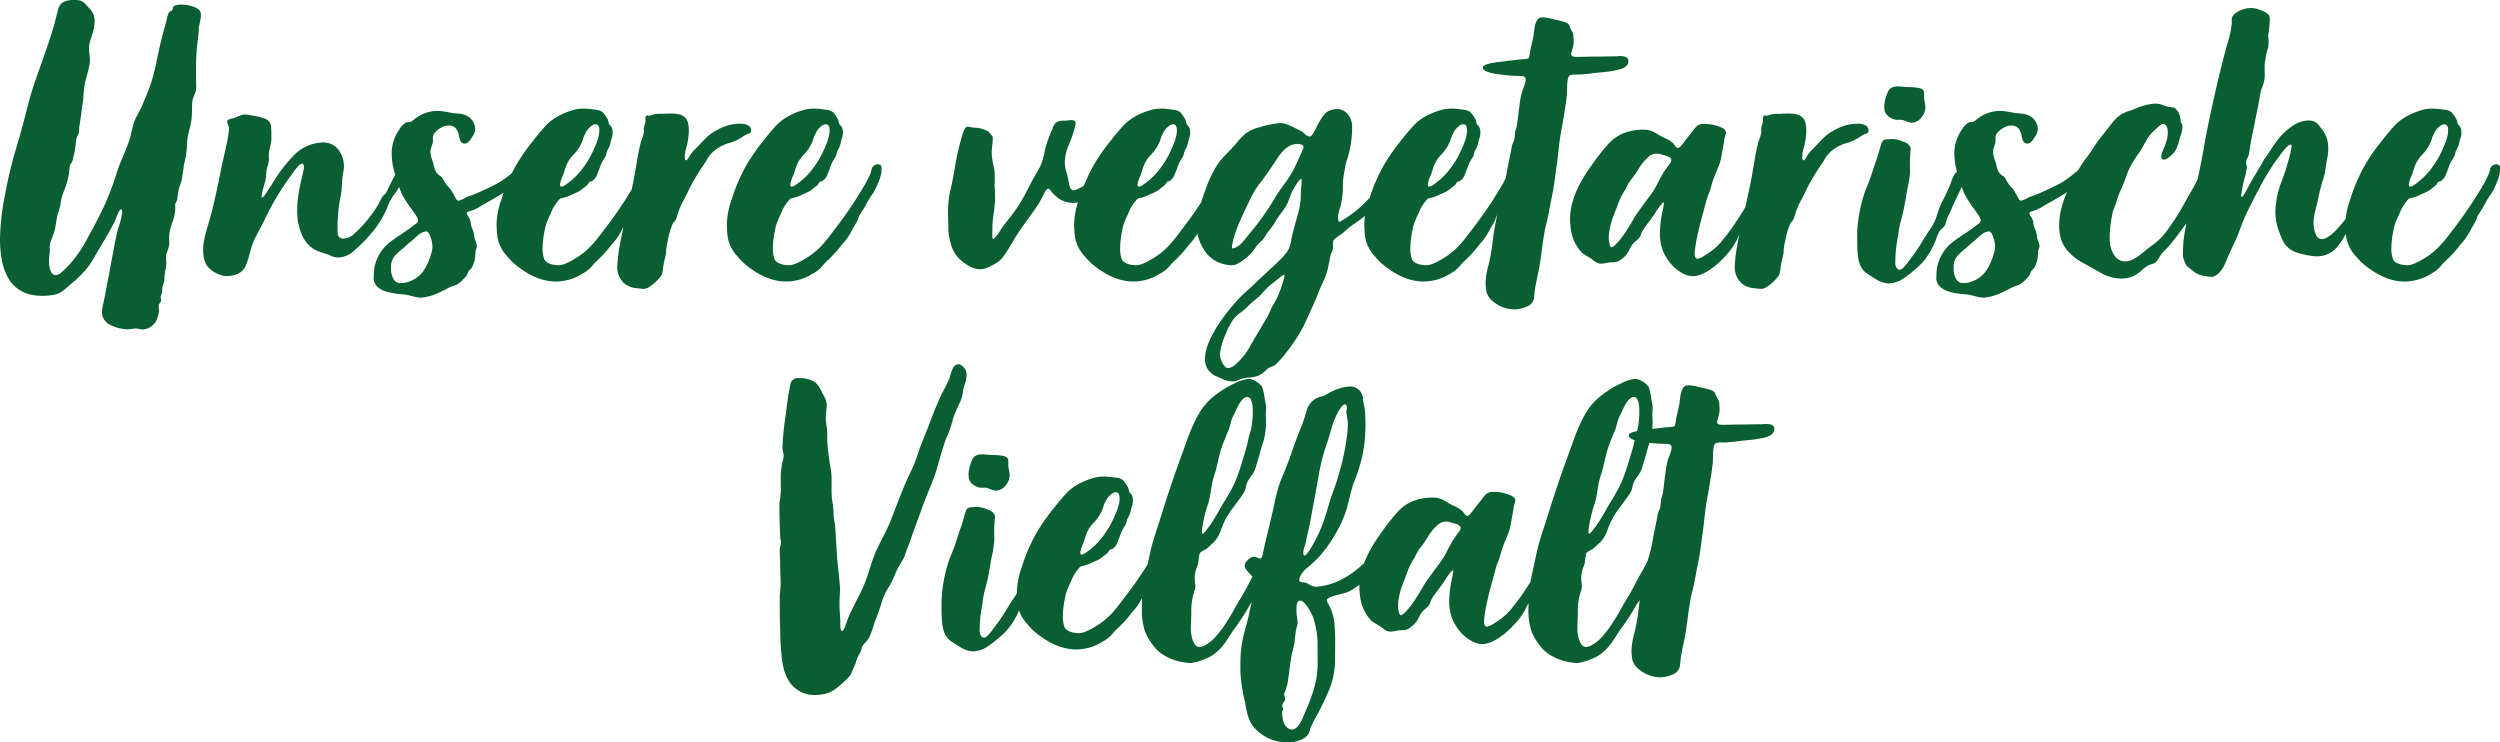 <?xml version="1.0" encoding="UTF-8"?>
<svg xmlns="http://www.w3.org/2000/svg" width="679.475" height="201.801" viewBox="0 0 679.475 201.801">
  <path d="M156.609,113.173a4.614,4.614,0,0,0,3.692-2.413,10.864,10.864,0,0,0,.756-2.6c0-.43-.126-.846-.126-1.271,0-.822.7-1.056.7-1.728,0-.242-.169-.477-.169-.744a5.816,5.816,0,0,1,.382-1.245c.154-.524,0-.99.11-1.43a1.646,1.646,0,0,0,.11-.44,7.379,7.379,0,0,0,.448-1.888v-.538a16.862,16.862,0,0,1,.323-2.085,10.905,10.905,0,0,0,.186-1.945c0-.492-.09-.96-.09-1.468,0-1.118.905-2.137.905-3.865a13.41,13.41,0,0,1,.1-2.951,22.353,22.353,0,0,1,.77-2.64,13.006,13.006,0,0,0,.66-2.53,7.035,7.035,0,0,0,.072-1.122c0-.285-.007-.564-.007-.823,0-.8.375-.915.485-1.355a2.134,2.134,0,0,0,.11-.66,20.751,20.751,0,0,1,.33-2.09c.125-.824.55-1.65.77-2.53.284-1.12.33-2.09.55-3.3a11.953,11.953,0,0,1,.33-1.98,17.515,17.515,0,0,0,.44-2.31,18.5,18.5,0,0,0,.22-2.75,10.949,10.949,0,0,1,.22-1.87c.275-1.4.676-2.754.947-4.287.2-1.155.153-4.073.263-5.173.136-1.032.77-1.98.99-3.08a5.238,5.238,0,0,0,.048-.875c0-.94-.045-2.215-.045-3.2V42.668c0-6.875.767-8.908.767-11.218,0-1.1.557-2.384.557-3.577a3.051,3.051,0,0,0-.117-1.043c-.55-1.165-2.53-1.65-3.74-1.87a11.262,11.262,0,0,0-1.323-.075,3.906,3.906,0,0,0-2.2.4c-.206.206-.22.77-.33.99-.183.333-.77.44-.99.77a8.536,8.536,0,0,0-.66,2.2c-.49,1.629-.88,3.3-1.32,4.95-.562,2.144-.99,4.4-1.43,6.49-.387,1.825-.88,3.74-1.43,5.5-.689,2.168-1.65,4.18-2.53,6.38-.6,1.463-1.65,2.86-2.09,4.29-.591,1.874-.88,3.85-1.54,5.61-.7,1.9-1.54,3.85-2.31,5.72-.809,2.027-1.32,4.07-2.09,6.05-.508,1.367-1.1,2.86-1.65,4.18-1.547,3.514-3.41,6.93-5.28,10.34a32.029,32.029,0,0,1-3.63,5.5,24.706,24.706,0,0,1-3.52,3.63,2.327,2.327,0,0,1-1.356.5c-1.261,0-1.74-2.02-1.74-3.7,0-1.283.236-2.594.236-3.073-.015-.144-.062-.482-.062-.634,0-1.487.612-2.446,1.162-4.1a11.023,11.023,0,0,0,.44-1.87c.11-.651.219-1.32.329-1.98a8.886,8.886,0,0,1,.44-1.76,11.862,11.862,0,0,0,.66-2.75,12.287,12.287,0,0,1,.77-2.75,22.477,22.477,0,0,0,1.4-4.686c.137-.78.137-1.474.247-2.244.116-.731.77-1.1.88-1.98.134-.851.44-1.65.55-2.53.133-.9.22-1.76.33-2.64.143-1,.66-1.43.77-2.31.079-.491,0-.99.11-1.54.378-1.994.55-4.07.88-6.05.283-1.718.22-3.41.55-5.17.333-1.818,1.018-3.737,1.344-5.589A5.869,5.869,0,0,0,142.261,40c0-1.114-.253-2.189-.253-3.307,0-2.184,1.519-4.2,1.519-7.281a4.46,4.46,0,0,0-1.266-3.355c-.868-.861-1.54-1.98-2.75-2.31a8.292,8.292,0,0,0-1.749-.132,5.632,5.632,0,0,0-3.091.792,3.441,3.441,0,0,0-1.1,1.98c-.3,1.062-.55,2.09-.77,2.97-.744,2.943-1.76,5.83-2.75,8.69-.9,2.6-1.87,5.28-2.75,7.81-.7,2.047-1.32,4.07-1.87,6.27-1.008,3.935-1.98,7.7-3.19,11.66a120.226,120.226,0,0,0-3.08,12.87,66.382,66.382,0,0,0-1.345,11.872c0,3.489.465,7.268,1.9,10.018a9.373,9.373,0,0,0,7.15,5.28,17.1,17.1,0,0,0,2.28.2,17.922,17.922,0,0,0,3.44-.312c1.821-.378,2.53-1.21,3.96-2.42,2.62-2.212,4.95-4.29,6.6-7.26,1.992-3.55,4.18-6.82,5.94-10.45.223-.534,1.08-3.078,1.63-3.078.08,0,.13,0,.24.218a1.577,1.577,0,0,1,.068.611,19,19,0,0,1-1.058,4.229c-.81,2.95-1.21,5.94-1.87,9.02-.186,1.037-.33,1.98-.55,3.08-.492,2.51-1.1,5.83-1.54,7.92a17.725,17.725,0,0,0-.472,2.61,3.805,3.805,0,0,0,2.123,3.66,11.587,11.587,0,0,0,4.714,1.284c.805,0,1.692-.252,2.464-.252.506,0,.981.282,1.781.282ZM179.132,98.66c2.159-.006,4.51-.55,5.5-2.86,1-2.329,1.21-4.73,2.31-7.04.989-2.1,2.2-4.07,3.19-6.27a73.479,73.479,0,0,1,3.74-6.71c1.275-2.087,2.75-4.07,4.18-6.05.355-.442,1.246-1.633,1.877-1.633.134,0,.213-.016.323.2a1.652,1.652,0,0,1,.177.744c0,1.169-1.83,6.7-1.83,11.3a18.93,18.93,0,0,0,.223,3.572c.586,2.774,1.43,5.28,3.74,7.04,1.588,1.2,3.63,1.43,5.5,2.31a4.591,4.591,0,0,0,1.793.336,6.731,6.731,0,0,0,4.477-2.1,41.408,41.408,0,0,0,5.5-5.83,25.556,25.556,0,0,0,3.3-5.83,12.814,12.814,0,0,1,2.2-3.85,11.206,11.206,0,0,0,1.1-1.87,11.62,11.62,0,0,0,1.225-3.169A1.179,1.179,0,0,0,226.6,69.7a.871.871,0,0,0-.607.359,17.578,17.578,0,0,0-1.87,3.19c-.51.85-.77,1.76-1.32,2.64-.431.718-.88.77-1.32,1.65a25.894,25.894,0,0,1-2.2,3.74c-.7.964-1.54,2.09-2.42,3.08a36.3,36.3,0,0,1-3.08,3.08,4.358,4.358,0,0,1-2.619,1.022A1.442,1.442,0,0,1,209.6,87a12.457,12.457,0,0,1-.043-1.333,43,43,0,0,1,.923-9.117c.327-2.025.233-3.871.589-5.884a8.4,8.4,0,0,0,.219-1.886,7.318,7.318,0,0,0-1.467-4.44,5.13,5.13,0,0,0-4.305-2,11.651,11.651,0,0,0-7.795,3.431,48.107,48.107,0,0,0-4.4,5.39c-.2.325-1.32,2.09-2.31,3.63-.882,1.376-1.6,2.512-1.937,2.512-.095,0-.149-.118-.149-.374,0-.931.98-3.892,1.134-4.767.162-.916.072-1.441.182-2.211.046-.25.11-.44.22-.88a8.308,8.308,0,0,0,.454-2.169c0-.107-.014-.251-.014-.361,0-.148-.011-.634-.011-.82,0-1.688.693-2.61.693-4.655,0-.169-.022-.575-.022-.685a18.915,18.915,0,0,0-.11-2.64,2.363,2.363,0,0,0-1.65-1.87,17.374,17.374,0,0,0-3.63-.88,8.821,8.821,0,0,0-1.709-.244,3.375,3.375,0,0,0-1.041.134c-.775.262-1.43.66-2.2.88-.585.154-1.663.231-1.663.9,0,.471.453,1.221.453,1.521.015.172.019.558.019.757a29.375,29.375,0,0,1-.789,4.523c-.442,2.234-.99,4.4-1.43,6.6-.863,4.333-1.76,8.69-2.97,13.09-.7,2.529-1.809,5.475-1.809,8.407,0,1.769.38,3.693,1.479,4.793a7.961,7.961,0,0,0,4.62,2.31Zm53.26,5.862a14.48,14.48,0,0,0,4.916-1.462c.906-.39,1.76-.88,2.64-1.32.725-.356,1.43-.44,2.2-.88a7.707,7.707,0,0,0,1.76-1.54A3.4,3.4,0,0,0,244.9,98a2.465,2.465,0,0,1,.66-1.1,2.693,2.693,0,0,0,.66-.88,12.191,12.191,0,0,0,.66-1.98c.152-.894.11-1.54.22-2.31.062-.354.238-.6.3-.974.143-.812-.524-1.886-.634-2.547a8.458,8.458,0,0,0-.44-2.09,5.258,5.258,0,0,1-.55-1.759,3.859,3.859,0,0,0-.66-1.87,2.18,2.18,0,0,1-.448-.924c0-.264.228-.4,1-.616a10.573,10.573,0,0,0,2.64-1.21c1.6-.96,3.3-1.87,4.95-2.86,1.317-.789,2.64-1.65,3.96-2.53a28.258,28.258,0,0,0,5.28-4.73,1.6,1.6,0,0,0,.436-1,3.581,3.581,0,0,0-.546-1.418c-.225-.395-.493-.627-.8-.627-.168,0-.3.077-.634.3a12.151,12.151,0,0,0-1.32,1.43c-.711.7-1.43,1.32-2.2,1.98-.837.715-1.76,1.43-2.53,1.98a19.091,19.091,0,0,1-2.53,1.54c-1.688.85-3.41,1.65-5.17,2.42-.954.415-1.87.66-2.86,1.1a5.822,5.822,0,0,1-1.934.826c-.461,0-.706-.606-1.036-1.156a13.2,13.2,0,0,0-1.32-2.2,8.739,8.739,0,0,1-1.65-2.2,2.6,2.6,0,0,0-.99-1.21,2.807,2.807,0,0,1-1.32-1.54c-.322-.756-.44-1.65-.66-2.31a8.594,8.594,0,0,1-.637-2.606,3.422,3.422,0,0,1,.052-.591c.121-.686.475-1.423.585-1.973a7.032,7.032,0,0,0,.033-1.29,1.868,1.868,0,0,1,.407-1.24,6.087,6.087,0,0,1,1.87-1.54,4.184,4.184,0,0,1,1.927-.557,2.619,2.619,0,0,1,2.143.887,5.07,5.07,0,0,1,.77,2.09c.241,1.013.463,1.928,1.543,1.928,1.05,0,1.757-1.378,2.307-2.258a3.342,3.342,0,0,0,.53-1.8,4,4,0,0,0-.75-2.161c-.972-1.4-2.42-1.87-4.29-1.98s-3.271-.678-5.406-.678a10.022,10.022,0,0,0-6.034,2.218c-.527.38-.784.828-1.77.828a1.349,1.349,0,0,0-.43.052,4.414,4.414,0,0,0-1.87,1.87,11.043,11.043,0,0,0-2.14,6.445,18.871,18.871,0,0,0,.71,5.105,57.557,57.557,0,0,0,1.98,5.94,37.264,37.264,0,0,0,3.08,4.73c.429.683,1.4,1.816,1.4,2.611,0,.688-.851,1.018-1.4,1.457-1.91,1.526-4.07,2.75-5.94,4.18a11.354,11.354,0,0,0-3.41,3.96,10.881,10.881,0,0,0-1.279,5.238c0,.163-.041.7-.041.812,0,1.739,1.319,2.86,2.969,3.52a19.236,19.236,0,0,0,5.06.88c1.685.14,3.273.912,4.984.912Zm-3.555-4.322a6.713,6.713,0,0,1-2.041.36,2.176,2.176,0,0,1-1.919-.91,5.653,5.653,0,0,1-.77-2.31c-.036-.322-.025-.888-.025-1.174a4.533,4.533,0,0,1,1.345-3.336,19.631,19.631,0,0,1,1.98-1.76c.825-.705,1.43-1.32,2.31-1.98.637-.515,1.32-1.32,1.98-1.76a4.092,4.092,0,0,1,1.913-.826c.685,0,1.057,1.046,1.167,1.376a8.88,8.88,0,0,1,.575,2.792A6.723,6.723,0,0,1,235,92.61a16.761,16.761,0,0,1-1.87,4.29A7.947,7.947,0,0,1,228.837,100.2Zm40.006-.07A13.519,13.519,0,0,0,276.112,98a8.594,8.594,0,0,0,2.64-2.09,12.368,12.368,0,0,1,1.21-1.32,33.911,33.911,0,0,0,3.85-4.18c.475-.661,1.1-1.21,1.54-1.87a19.65,19.65,0,0,0,1.43-2.31c.4-.78.88-1.54,1.32-2.31.326-.607.44-1.32.77-1.87a42.917,42.917,0,0,0,2.42-4.07,17.9,17.9,0,0,1,1.32-1.98,17.662,17.662,0,0,0,1.21-2.53,8.5,8.5,0,0,0,.77-2.2,4.625,4.625,0,0,0,.22-1.676,2.512,2.512,0,0,0-.11-.964,1.241,1.241,0,0,0-1.039-.362,1.968,1.968,0,0,0-1.161.582c-.428.433-.44,1.32-.66,1.87a37,37,0,0,1-2.75,5.06c-.946,1.563-1.98,3.19-2.97,4.62-1.26,1.867-2.64,3.74-4.07,5.61-.984,1.272-1.87,2.53-2.97,3.74a19.517,19.517,0,0,1-4.29,3.74c-1.306.792-3.529,2.21-5.1,2.21-1.344,0-3.259-.34-3.919-1.55a7.762,7.762,0,0,1-.485-3.014,23.248,23.248,0,0,1,.6-5.016,8.431,8.431,0,0,1,.22-1.1,19.3,19.3,0,0,1,1.1-2.75c.307-.631.55-1.32.88-1.98a13.039,13.039,0,0,1,1.43-2.09c.566-.728.66-.66,1.65-.88a11.043,11.043,0,0,0,2.2-.88,13.253,13.253,0,0,0,2.09-.99c.645-.447,1.43-1.1,1.98-1.54.236-.231.33-.66.66-.88.213-.147.44-.11.66-.22a3.514,3.514,0,0,0,1.43-1.98c.342-.825.66-1.65.88-2.31a11.815,11.815,0,0,1,1.21-2.2c.387-.681.33-1.43.77-2.09a6.443,6.443,0,0,0,.77-2.2c.093-.382.22-.77.33-1.1a4.4,4.4,0,0,0,.18-1.278c0-.219-.014-.375-.014-.436a2.455,2.455,0,0,0-.826-1.7c-.372-.443-.22-.99-.55-1.54a10.324,10.324,0,0,0-1.32-1.87,3.537,3.537,0,0,0-1.98-.66,21.667,21.667,0,0,0-3.25-.315,12.744,12.744,0,0,0-2.03.2,19.723,19.723,0,0,0-5.06,1.98,13.458,13.458,0,0,0-3.52,2.86c-1.242,1.394-2.42,2.86-3.63,4.4a54.335,54.335,0,0,0-3.19,4.51,38.9,38.9,0,0,0-2.75,5.17,44.433,44.433,0,0,0-2.09,5.5,21.958,21.958,0,0,0-1.342,6.725,34.894,34.894,0,0,0,.242,3.615,10.09,10.09,0,0,0,2.53,5.06,17.265,17.265,0,0,0,2.64,2.64C261.131,98.129,264.767,100.13,268.843,100.13Zm2.429-26.11a2.03,2.03,0,0,1-.88.33c-.3,0-.363-.283-.363-.636a8.347,8.347,0,0,1,.8-2.444c.383-.942.55-1.87.99-2.86a8.856,8.856,0,0,1,1.54-2.42,12.286,12.286,0,0,0,1.87-2.31,11.175,11.175,0,0,0,.99-2.09,6.635,6.635,0,0,1,.66-1.65,5.365,5.365,0,0,1,1.98-2.31,1.845,1.845,0,0,1,.88-.22c.7,0,.972.733.972,1.586,0,2.013-.972,4.023-1.962,6.223a26.3,26.3,0,0,1-3.19,4.95,19.386,19.386,0,0,1-4.29,3.85Zm19.8,27.94a14.247,14.247,0,0,0,1.486.166,2.706,2.706,0,0,0,1.7-.5,12.91,12.91,0,0,0,2.75-2.42,3.282,3.282,0,0,0,.88-1.65c.095-.5.108-1.03.2-1.571.155-.878.456-2.169.676-3.159a4.912,4.912,0,0,0,.11-.989,12.994,12.994,0,0,1,.44-2.75,10.576,10.576,0,0,1,.22-1.21,23.614,23.614,0,0,1,1.1-3.41c.229-.485.66-.77.88-1.21a14.359,14.359,0,0,0,.66-1.98,22.578,22.578,0,0,1,1.65-3.63c.691-1.255,1.21-2.53,1.87-3.74.693-1.267,1.43-2.53,2.2-3.74.7-1.132,1.54-2.2,2.2-3.41a8.42,8.42,0,0,1,2.64-2.75,11.732,11.732,0,0,1,3.3-1.54,11.591,11.591,0,0,0,3.41-1.54,8.756,8.756,0,0,1,1.54-.88c.563-.207.957-.167.957-1.03,0-1.393-1.573-1.78-3.069-1.78a13.95,13.95,0,0,0-2.508.279,13.769,13.769,0,0,0-3.63,1.43,13.312,13.312,0,0,0-2.97,2.09c-.947.936-1.87,1.98-2.75,2.86a14.586,14.586,0,0,0-1.32,1.43c-.544.724-.99,1.87-1.43,1.87-.23.006-.328-.513-.328-.882a8.838,8.838,0,0,1,.218-1.868,19.6,19.6,0,0,0,.884-5.325,9.22,9.22,0,0,0-.334-2.485,3.165,3.165,0,0,0-2.53-1.98,9.135,9.135,0,0,0-2.111-.175h-.5c-.663,0-1.349.064-2.009.064a8.569,8.569,0,0,0-2.31.22,5.209,5.209,0,0,1-.949.306c-.148,0-.43-.077-.508-.077-.307,0-.412.211-.522.431a3.345,3.345,0,0,0,0,.99c-.029.875-.485,1.574-.485,2.134,0,.285.036.625.036.923a10.151,10.151,0,0,1-.761,2.553c-.809,2.983-1.21,6.16-1.76,9.13-1.159,6.321-3.08,13.86-3.96,18.81a38.966,38.966,0,0,0-.74,5.868,5.877,5.877,0,0,0,2.28,5.131A6.437,6.437,0,0,0,291.068,101.96Zm40.364-1.83A13.519,13.519,0,0,0,338.7,98a8.594,8.594,0,0,0,2.64-2.09,12.368,12.368,0,0,1,1.21-1.32,33.906,33.906,0,0,0,3.85-4.18c.475-.661,1.1-1.21,1.54-1.87a19.65,19.65,0,0,0,1.43-2.31c.4-.78.88-1.54,1.32-2.31.326-.607.44-1.32.77-1.87a42.91,42.91,0,0,0,2.42-4.07A17.9,17.9,0,0,1,355.2,76a17.663,17.663,0,0,0,1.21-2.53,8.5,8.5,0,0,0,.77-2.2,4.625,4.625,0,0,0,.22-1.676,2.511,2.511,0,0,0-.11-.964,1.241,1.241,0,0,0-1.039-.362,1.968,1.968,0,0,0-1.16.582c-.428.433-.44,1.32-.66,1.87a37,37,0,0,1-2.75,5.06c-.946,1.563-1.98,3.19-2.97,4.62-1.259,1.867-2.64,3.74-4.07,5.61-.984,1.272-1.87,2.53-2.97,3.74a19.517,19.517,0,0,1-4.29,3.74c-1.306.792-3.529,2.21-5.1,2.21-1.344,0-3.259-.34-3.919-1.55a7.762,7.762,0,0,1-.485-3.014,23.247,23.247,0,0,1,.6-5.016,8.421,8.421,0,0,1,.22-1.1,19.3,19.3,0,0,1,1.1-2.75c.307-.631.55-1.32.88-1.98a13.039,13.039,0,0,1,1.43-2.09c.567-.728.66-.66,1.65-.88a11.043,11.043,0,0,0,2.2-.88,13.251,13.251,0,0,0,2.09-.99c.645-.447,1.43-1.1,1.98-1.54.237-.231.33-.66.66-.88.213-.147.44-.11.66-.22a3.514,3.514,0,0,0,1.43-1.98c.342-.825.66-1.65.88-2.31a11.815,11.815,0,0,1,1.21-2.2c.387-.681.33-1.43.77-2.09a6.443,6.443,0,0,0,.77-2.2c.094-.382.22-.77.33-1.1a4.4,4.4,0,0,0,.18-1.278c0-.219-.014-.375-.014-.436a2.455,2.455,0,0,0-.826-1.7c-.372-.443-.22-.99-.55-1.54a10.324,10.324,0,0,0-1.32-1.87,3.537,3.537,0,0,0-1.98-.66,21.667,21.667,0,0,0-3.251-.315,12.743,12.743,0,0,0-2.029.2,19.723,19.723,0,0,0-5.06,1.98,13.458,13.458,0,0,0-3.52,2.86c-1.242,1.394-2.42,2.86-3.63,4.4a54.342,54.342,0,0,0-3.19,4.51,38.905,38.905,0,0,0-2.75,5.17,44.438,44.438,0,0,0-2.09,5.5,21.959,21.959,0,0,0-1.342,6.725A34.9,34.9,0,0,0,315.6,88.1a10.091,10.091,0,0,0,2.53,5.06,17.265,17.265,0,0,0,2.64,2.64C323.721,98.129,327.357,100.13,331.433,100.13Zm2.429-26.11a2.03,2.03,0,0,1-.88.33c-.3,0-.363-.283-.363-.636a8.347,8.347,0,0,1,.8-2.444c.383-.942.55-1.87.99-2.86a8.856,8.856,0,0,1,1.54-2.42,12.285,12.285,0,0,0,1.87-2.31,11.175,11.175,0,0,0,.99-2.09,6.633,6.633,0,0,1,.66-1.65,5.365,5.365,0,0,1,1.98-2.31,1.846,1.846,0,0,1,.88-.22c.7,0,.972.733.972,1.586,0,2.013-.972,4.023-1.962,6.223a26.3,26.3,0,0,1-3.19,4.95,19.386,19.386,0,0,1-4.29,3.85Zm52.593,22.22c1.518-.785,2.86-1.32,3.96-2.75a51.3,51.3,0,0,0,2.97-4.73c1.947-3.225,4.29-6.16,6.38-9.24a25.765,25.765,0,0,0,1.43-2.53c.277-.541.941-2.076,1.5-2.076.483,0,.807.756,1.137,1.086a16.881,16.881,0,0,0,1.54,1.43,6.824,6.824,0,0,0,4.222,1.32,7.918,7.918,0,0,0,4.468-1.54,19.133,19.133,0,0,0,3.85-3.19c.626-.7,1.6-1.9,1.6-2.914a.9.9,0,0,0-.5-.936.955.955,0,0,0-.44-.22c-1.077,0-2.86,1.869-3.52,2.419a21.19,21.19,0,0,1-4.62,2.75,2.041,2.041,0,0,1-.782.2c-1.107,0-1.2-1.41-1.418-2.51a22.277,22.277,0,0,0-.55-2.31,7.719,7.719,0,0,1-.44-2.2c-.011-.095-.057-.5-.057-.626a15.05,15.05,0,0,1,1.377-5.314,27.608,27.608,0,0,0,1.551-4.838c.121-.686.011-1.252-1.2-1.252-.558,0-1.124.15-1.674.15a4.451,4.451,0,0,0-2.31.44,3.452,3.452,0,0,0-1.1,1.87,34.494,34.494,0,0,0-1.87,5.06c-.169.835-.33,1.65-.55,2.42a13.374,13.374,0,0,1-.88,2.64c-.447.86-.99,1.76-1.43,2.53-1.443,2.552-2.64,5.17-4.18,7.7a51.321,51.321,0,0,1-3.3,4.51c-.547.7-1.1,1.43-1.65,2.2a18.246,18.246,0,0,1-1.43,2.09c-.309.362-.55.66-.77.66-.161,0-.264-.182-.264-.613,0-.837.044-1.7.044-2.577.014-2.757.7-5.115.7-7.618,0-.814-.041-2.062-.041-2.723-.02-.3-.076-.834-.076-1.164a34.169,34.169,0,0,0-.034-4.005c-.171-.9-.44-1.87-.55-2.75a12.883,12.883,0,0,1-.2-1.964c0-1.275.282-2.408.282-4.086a.476.476,0,0,0-.084-.33,6.655,6.655,0,0,0-1.1-1.32,8.3,8.3,0,0,0-2.2-.88c-.793-.249-1.65-.11-2.53-.33a8.459,8.459,0,0,0-.88-.11c-.346,0-.55.11-.88.66a12.482,12.482,0,0,0-.88,2.64c-.25.824-.44,1.54-.66,2.42-.506,2.024-.88,4.07-1.21,6.16-.336,2.015-.77,4.07-1.21,5.94a27.929,27.929,0,0,0-.5,6.369c0,.855.064,2.1.064,2.981a15.542,15.542,0,0,0,.77,4.95,8.409,8.409,0,0,0,2.09,3.63c1.245,1.271,3.556,2.982,5.838,2.982A5.091,5.091,0,0,0,386.455,96.24Zm39.358,3.89A13.519,13.519,0,0,0,433.082,98a8.594,8.594,0,0,0,2.64-2.09,12.368,12.368,0,0,1,1.21-1.32,33.906,33.906,0,0,0,3.85-4.18c.475-.661,1.1-1.21,1.54-1.87a19.65,19.65,0,0,0,1.43-2.31c.4-.78.88-1.54,1.32-2.31.326-.607.44-1.32.77-1.87a42.91,42.91,0,0,0,2.42-4.07,17.9,17.9,0,0,1,1.32-1.98,17.663,17.663,0,0,0,1.21-2.53,8.5,8.5,0,0,0,.77-2.2,4.625,4.625,0,0,0,.22-1.676,2.511,2.511,0,0,0-.11-.964,1.241,1.241,0,0,0-1.039-.362,1.968,1.968,0,0,0-1.16.582c-.428.433-.44,1.32-.66,1.87a37,37,0,0,1-2.75,5.06c-.946,1.563-1.98,3.19-2.97,4.62-1.259,1.867-2.64,3.74-4.07,5.61-.984,1.272-1.87,2.53-2.97,3.74a19.517,19.517,0,0,1-4.29,3.74c-1.306.792-3.529,2.21-5.1,2.21-1.344,0-3.259-.34-3.919-1.55a7.762,7.762,0,0,1-.485-3.014,23.247,23.247,0,0,1,.6-5.016,8.421,8.421,0,0,1,.22-1.1,19.3,19.3,0,0,1,1.1-2.75c.307-.631.55-1.32.88-1.98a13.039,13.039,0,0,1,1.43-2.09c.567-.728.66-.66,1.65-.88a11.043,11.043,0,0,0,2.2-.88,13.251,13.251,0,0,0,2.09-.99c.645-.447,1.43-1.1,1.98-1.54.237-.231.33-.66.66-.88.213-.147.44-.11.66-.22a3.514,3.514,0,0,0,1.43-1.98c.342-.825.66-1.65.88-2.31a11.815,11.815,0,0,1,1.21-2.2c.387-.681.33-1.43.77-2.09a6.443,6.443,0,0,0,.77-2.2c.094-.382.22-.77.33-1.1a4.4,4.4,0,0,0,.18-1.278c0-.219-.014-.375-.014-.436a2.455,2.455,0,0,0-.826-1.7c-.372-.443-.22-.99-.55-1.54a10.324,10.324,0,0,0-1.32-1.87,3.537,3.537,0,0,0-1.98-.66,21.667,21.667,0,0,0-3.251-.315,12.743,12.743,0,0,0-2.029.2,19.723,19.723,0,0,0-5.06,1.98,13.458,13.458,0,0,0-3.52,2.86c-1.242,1.394-2.42,2.86-3.63,4.4a54.342,54.342,0,0,0-3.19,4.51,38.905,38.905,0,0,0-2.75,5.17,44.438,44.438,0,0,0-2.09,5.5,21.959,21.959,0,0,0-1.342,6.725,34.9,34.9,0,0,0,.242,3.615,10.091,10.091,0,0,0,2.53,5.06,17.265,17.265,0,0,0,2.64,2.64C418.1,98.129,421.737,100.13,425.813,100.13Zm2.429-26.11a2.03,2.03,0,0,1-.88.33c-.3,0-.363-.283-.363-.636a8.347,8.347,0,0,1,.8-2.444c.383-.942.55-1.87.99-2.86a8.856,8.856,0,0,1,1.54-2.42,12.285,12.285,0,0,0,1.87-2.31,11.175,11.175,0,0,0,.99-2.09,6.633,6.633,0,0,1,.66-1.65,5.365,5.365,0,0,1,1.98-2.31,1.846,1.846,0,0,1,.88-.22c.7,0,.972.733.972,1.586,0,2.013-.972,4.023-1.962,6.223a26.3,26.3,0,0,1-3.19,4.95,19.386,19.386,0,0,1-4.29,3.85Zm25.52,53.13a11.635,11.635,0,0,1,2.97-.88,9.7,9.7,0,0,0,3.08-.55c1.449-.557,1.76-1.43,3.19-2.31a7.408,7.408,0,0,0,1.32-.55,10.379,10.379,0,0,0,.77-.77,20.1,20.1,0,0,0,1.54-1.65,58.527,58.527,0,0,0,3.52-4.84,36.966,36.966,0,0,0,2.97-5.5c.9-2.086,1.98-4.29,2.75-6.27.55-1.41,1.1-2.75,1.87-4.29a19.385,19.385,0,0,0,1.21-4.07c.165-.761.33-1.65.44-2.31.135-.667.566-1.219.69-1.914a9.254,9.254,0,0,0-.009-1.395c0-.255.089-.541.089-.651.1-.758,2.42-1.98,3.08-2.64a16.332,16.332,0,0,1,1.98-1.65c1.027-.7,2.09-1.43,3.19-2.31.858-.664,1.98-1.54,2.86-2.09a18.529,18.529,0,0,0,2.64-2.64,52.868,52.868,0,0,0,5.17-5.83c.465-.594,2.474-2.511,2.474-3.365a1.45,1.45,0,0,0-1.525-1.475c-.653,0-2.049,1.87-2.489,2.31-1.088,1.093-2.09,2.2-3.19,3.3-1.807,1.83-3.63,3.96-5.5,5.83a29.36,29.36,0,0,1-5.5,4.4c-.69.41-1.174.85-1.466.85-.2,0-.294-.19-.4-.74a3.812,3.812,0,0,1-.041-.509,12.7,12.7,0,0,1,.7-2.9,23.511,23.511,0,0,0,.66-5.72,17.943,17.943,0,0,1,.44-3.96,20.307,20.307,0,0,1,.44-2.31,28.678,28.678,0,0,0,1.624-9.5,5.34,5.34,0,0,0-1.184-3.594,3.77,3.77,0,0,0-2.862-1.4,6.081,6.081,0,0,0-2.308.517c-1.166.5-2.2,2.31-2.75,3.3-.432.737-1.669,3.656-2.385,3.656a2.11,2.11,0,0,1-1.465-.8,5.774,5.774,0,0,0-1.76-1.1c-1.554-.777-3.178-1.761-4.96-1.761a26.617,26.617,0,0,0-5.71,1.211,9.5,9.5,0,0,0-3.85,1.87,25.4,25.4,0,0,0-2.53,2.75c-1.564,1.788-3.3,3.3-4.73,5.28a32.336,32.336,0,0,0-3.41,7.15c-1.794,4.75-2.358,7.954-2.358,9.414a12.014,12.014,0,0,0,1.808,6.426,8.824,8.824,0,0,0,3.41,3.41,10.207,10.207,0,0,0,4.109,1.127,3.72,3.72,0,0,0,1.5-.247,13.837,13.837,0,0,0,5.06-4.4,7.9,7.9,0,0,1,1.65-1.87c.937-.8.99-1.43,1.76-2.42a21.345,21.345,0,0,0,1.87-2.53,21.021,21.021,0,0,1,1.76-2.64,15.488,15.488,0,0,0,1.98-3.19,28.609,28.609,0,0,1,1.1-2.86c1.163-2.021,1.991-3.3,2.382-3.3.2,0,.2,1.383-.053,2.805v.948c0,4.146-1.009,6.257-1.669,8.9-.364,1.419-.77,2.75-.99,4.18a7.194,7.194,0,0,1-1.1,2.97,23.561,23.561,0,0,1-3.08,3.3c-1.805,1.794-3.63,3.3-5.5,5.17-1.991,1.96-4.07,3.52-5.83,5.72a53.139,53.139,0,0,0-5.06,6.82c-1.431,2.563-2.84,5.4-2.84,7.975a5.141,5.141,0,0,0,.75,2.915,5.361,5.361,0,0,0,2.42,1.98c.7.277,1.54.66,2.31.99a5.513,5.513,0,0,0,2.09.33A2.616,2.616,0,0,0,453.762,127.15Zm-1.13-36.488a20.879,20.879,0,0,1,1.02-3.992c.5-1.44,1.1-2.86,1.76-4.29.746-1.641,1.43-3.08,2.2-4.62a22.273,22.273,0,0,1,2.42-4.07c1.833-2.279,3.41-4.73,4.95-7.04,1.555-2.386,3.354-3.918,5.473-3.918.885,0,1.671.31,1.671.82a3.706,3.706,0,0,1-.323.9c-.653,1.631-1.43,3.19-2.2,4.84a21.048,21.048,0,0,1-1.98,3.3c-1.055,1.51-2.2,2.97-3.19,4.62a69.381,69.381,0,0,1-5.39,7.92c-1.153,1.41-2.31,2.86-3.52,4.29a5.226,5.226,0,0,1-2.666,1.74C452.741,91.16,452.632,91,452.632,90.662Zm-1.84,32.638a5.567,5.567,0,0,1-1.434-3.454,18.148,18.148,0,0,1,1.654-5.566,16.854,16.854,0,0,1,2.09-3.96,11.494,11.494,0,0,1,1.76-1.65,23.189,23.189,0,0,0,1.87-1.54,17.467,17.467,0,0,1,2.31-2.09,18.733,18.733,0,0,0,1.76-1.65,23.09,23.09,0,0,1,1.76-1.87c1.061-.889,2.2-1.76,3.19-2.53.559-.449.885-.7,1.049-.7.095,0,.134.093.134.258a7.1,7.1,0,0,1-.194.988,36.283,36.283,0,0,1-1.32,3.85,24.642,24.642,0,0,1-1.76,3.41c-.556,1.044-.88,2.09-1.54,3.19-1.428,2.4-2.86,4.84-4.29,7.26a17.714,17.714,0,0,1-4.07,5.28,3.6,3.6,0,0,1-2.091,1.132,1.061,1.061,0,0,1-.879-.362Zm53.891-23.17A13.519,13.519,0,0,0,511.952,98a8.594,8.594,0,0,0,2.64-2.09,12.372,12.372,0,0,1,1.21-1.32,33.911,33.911,0,0,0,3.85-4.18c.475-.661,1.1-1.21,1.54-1.87a19.654,19.654,0,0,0,1.43-2.31c.4-.78.88-1.54,1.32-2.31.326-.607.44-1.32.77-1.87a42.911,42.911,0,0,0,2.42-4.07,17.9,17.9,0,0,1,1.32-1.98,17.659,17.659,0,0,0,1.21-2.53,8.5,8.5,0,0,0,.77-2.2,4.625,4.625,0,0,0,.22-1.676,2.512,2.512,0,0,0-.11-.964,1.241,1.241,0,0,0-1.039-.362,1.968,1.968,0,0,0-1.161.582c-.428.433-.44,1.32-.66,1.87a37.007,37.007,0,0,1-2.75,5.06c-.946,1.563-1.98,3.19-2.97,4.62-1.259,1.867-2.64,3.74-4.07,5.61-.984,1.272-1.87,2.53-2.97,3.74a19.518,19.518,0,0,1-4.29,3.74c-1.306.792-3.529,2.21-5.1,2.21-1.344,0-3.259-.34-3.919-1.55a7.762,7.762,0,0,1-.485-3.014,23.247,23.247,0,0,1,.6-5.016,8.421,8.421,0,0,1,.22-1.1,19.3,19.3,0,0,1,1.1-2.75c.307-.631.55-1.32.88-1.98a13.039,13.039,0,0,1,1.43-2.09c.567-.728.66-.66,1.65-.88a11.043,11.043,0,0,0,2.2-.88,13.251,13.251,0,0,0,2.09-.99c.645-.447,1.43-1.1,1.98-1.54.236-.231.33-.66.66-.88.213-.147.44-.11.66-.22a3.514,3.514,0,0,0,1.43-1.98c.342-.825.66-1.65.88-2.31a11.815,11.815,0,0,1,1.21-2.2c.387-.681.33-1.43.77-2.09a6.444,6.444,0,0,0,.77-2.2c.093-.382.22-.77.33-1.1a4.4,4.4,0,0,0,.18-1.278c0-.219-.014-.375-.014-.436a2.455,2.455,0,0,0-.826-1.7c-.372-.443-.22-.99-.55-1.54a10.326,10.326,0,0,0-1.32-1.87,3.537,3.537,0,0,0-1.98-.66,21.666,21.666,0,0,0-3.25-.315,12.743,12.743,0,0,0-2.029.2,19.723,19.723,0,0,0-5.06,1.98,13.458,13.458,0,0,0-3.52,2.86c-1.242,1.394-2.42,2.86-3.63,4.4a54.342,54.342,0,0,0-3.19,4.51,38.905,38.905,0,0,0-2.75,5.17,44.438,44.438,0,0,0-2.09,5.5,21.959,21.959,0,0,0-1.342,6.725,34.9,34.9,0,0,0,.242,3.615,10.091,10.091,0,0,0,2.53,5.06,17.265,17.265,0,0,0,2.64,2.64C496.971,98.129,500.607,100.13,504.683,100.13Zm2.429-26.11a2.03,2.03,0,0,1-.88.33c-.3,0-.363-.283-.363-.636a8.347,8.347,0,0,1,.8-2.444c.383-.942.55-1.87.99-2.86a8.856,8.856,0,0,1,1.54-2.42,12.285,12.285,0,0,0,1.87-2.31,11.175,11.175,0,0,0,.99-2.09,6.635,6.635,0,0,1,.66-1.65,5.365,5.365,0,0,1,1.98-2.31,1.845,1.845,0,0,1,.88-.22c.7,0,.972.733.972,1.586,0,2.013-.972,4.023-1.962,6.223a26.3,26.3,0,0,1-3.19,4.95,19.386,19.386,0,0,1-4.29,3.85Zm22.3,33.7a9.623,9.623,0,0,0,3.706-.916,2.944,2.944,0,0,0,1.65-2.42c.1-.7.11-1.43.22-2.09.341-2.123.877-4.28,1.255-6.426.508-2.884.725-5.674,1.275-8.644a21.409,21.409,0,0,1,.44-2.31c.528-1.889.88-3.85,1.21-5.72.243-1.279.538-2.549.763-3.827.412-2.341.667-4.753,1-6.953.332-2.406.55-4.95.88-7.26.323-2.12.77-4.18,1.1-6.38.283-1.8.55-3.52.77-5.39.074-.7,0-2.86.22-4.07a1.969,1.969,0,0,1,.55-1.21,4.712,4.712,0,0,1,1.827-.223h.548l.155,0s2.09-.11,3.52-.33c2.061-.279,4.07-.33,6.16-.77,1.378-.276,3.745-.719,3.745-2.586,0-1.136-1.2-1.339-2.315-1.339-.441,0-.88.075-1.21.075-2.112.008-4.182.076-6.276.076-1.087,0-2.852.075-4.041.075s-1.706-.117-1.706-.753c0-.62.678-2.035.678-3.345,0-.482-.095-1.332-.095-1.772-.054-.845-.77-1.54-.99-2.31a1.644,1.644,0,0,0-.66-.99,7.976,7.976,0,0,0-1.21-.44,27.821,27.821,0,0,0-2.75-.66,10.231,10.231,0,0,0-2.7-.461c-.1,0-.158.021-.378.021-1.176,0-1.65,1.54-1.87,2.86-.165.956-.22,1.87-.33,2.42-.225,1.134-.55,2.31-.77,3.41a19.628,19.628,0,0,1-.44,2.31c-.4.4-2.31.33-2.86.44-1.148.211-2.31.22-3.52.44-.9.143-6.139.484-6.139,1.7,0,.956,1.739,1.487,4.049,1.817a41.91,41.91,0,0,0,6.289.5c1.083,0,1.351.573,1.351,1.041a10.8,10.8,0,0,1-.82,2.641,18.7,18.7,0,0,0-.88,4.29c-.243,1.658-.44,3.52-.66,5.17a11.145,11.145,0,0,1-.44,1.65,1.59,1.59,0,0,0-.11.55,15.08,15.08,0,0,1-.22,1.87c-.1.624-.55,1.21-.66,1.87-.419,2.5-.99,4.84-1.43,7.37a29.8,29.8,0,0,1-.99,4.18,55.616,55.616,0,0,0-1.54,6.82c-.218,1.212-.44,2.42-.66,3.52-.348,1.792-.55,3.74-.77,5.39a49.551,49.551,0,0,1-.99,5.17,18.945,18.945,0,0,0-.76,4.574,15.857,15.857,0,0,0,.21,2.466,4.883,4.883,0,0,0,1.87,2.75,9.3,9.3,0,0,0,5.754,2.126Zm48.528-9.051c2.064,0,4.133-1.326,6-2.755a29.736,29.736,0,0,0,4.18-4.29,18.733,18.733,0,0,0,1.87-3.08c.387-.751.77-1.54,1.1-2.31.9-1.945,1.98-3.85,2.97-5.61.548-.961.99-1.98,1.43-2.97.433-.921,1.1-1.54,1.43-2.42.5-1.318,1.7-2.476,1.7-3.754a2.219,2.219,0,0,0-.164-.866c-.327-.668-.636-.986-1-.986-.657,0-1.421.986-2.081,2.2a33.8,33.8,0,0,0-2.09,5.28c-.2.7-.44,1.43-.66,1.98a34.552,34.552,0,0,1-2.2,3.63,54.576,54.576,0,0,1-4.07,5.72,16.849,16.849,0,0,1-5.06,4.51,5.342,5.342,0,0,1-2.12,1c-.636,0-.768-.91-.768-1.483a36.434,36.434,0,0,1,.688-4.573c.614-3.005,1.54-6.16,2.31-9.02a16.485,16.485,0,0,1,.99-2.97,21.951,21.951,0,0,0,.66-2.2c.5-1.8,1.43-3.74,2.09-5.5a13.474,13.474,0,0,0,.55-2.2c.212-1.254.44-2.42.66-3.63a10.681,10.681,0,0,1,.33-1.76,3.929,3.929,0,0,0,.225-.877,1.3,1.3,0,0,0-.115-.552c-.424-.835-1.87-1.21-2.97-1.54a11.347,11.347,0,0,0-3.035-.334c-1.785,0-2.245,1.106-3.565,2.756-.355.44-1.1,1.32-1.65,2.09-.632.873-1.191,1.667-1.773,1.667-.46,0-.977-1.007-1.307-1.337a9.516,9.516,0,0,0-2.42-1.43c-.89-.438-1.76-.99-2.53-1.43a6.292,6.292,0,0,0-3.071-.776,15.1,15.1,0,0,0-5.729,1.105,12.016,12.016,0,0,0-4.07,3.08,56.2,56.2,0,0,0-3.96,5.06c-2.93,4.021-6.175,9.319-6.175,15.089a18.286,18.286,0,0,0,.345,3.5,11.384,11.384,0,0,0,2.97,5.72,27.114,27.114,0,0,0,2.31,1.43c.859.622,1.6,1.45,2.848,1.45.93,0,1.827-.368,2.8-.368a5.817,5.817,0,0,0,1.177-.091,3.511,3.511,0,0,0,1.54-.77,6.447,6.447,0,0,0,1.76-1.87c.391-.618.66-1.32,1.1-1.98.5-.725,1.43-1.32,1.98-1.98.467-.609.55-1.43.99-2.09,1-1.508,2.2-2.97,3.19-4.4a22,22,0,0,1,1.65-2.42c.369-.446.55-.66.66-.66s.206.1.206.293c0,.206-.206,1.136-.316,1.686a31.4,31.4,0,0,0-.791,6.174,12.723,12.723,0,0,0,.9,5.156,12.9,12.9,0,0,0,2.64,3.96c1.477,1.478,3.521,2.756,5.437,2.756Zm-22.2-7.84c-.14,0-.285-.195-.5-.965a8.663,8.663,0,0,1-.193-1.92,19.4,19.4,0,0,1,1.4-5.891c.493-1.35.99-2.53,1.54-4.07a27.326,27.326,0,0,1,1.65-2.97,11.324,11.324,0,0,1,1.54-2.64,25.669,25.669,0,0,0,1.98-2.86,13.9,13.9,0,0,1,2.86-3.41,3.36,3.36,0,0,1,2.131-.707,3.035,3.035,0,0,1,1.389.267,10.234,10.234,0,0,1,1.76.55c.424.234.773.532.773.917a2.286,2.286,0,0,1-.663,1.283c-.476.626-.99,1.43-1.32,1.87a43.613,43.613,0,0,0-2.09,3.85,24.407,24.407,0,0,1-2.2,3.3c-1.031,1.329-1.98,2.75-2.97,4.07-.95,1.328-1.65,2.86-2.64,4.29a29,29,0,0,1-2.53,3.52C557.289,89.724,556.339,90.826,555.733,90.826Zm39.046,11.134a14.246,14.246,0,0,0,1.486.166,2.707,2.707,0,0,0,1.7-.5,12.912,12.912,0,0,0,2.75-2.42,3.283,3.283,0,0,0,.88-1.65c.095-.5.108-1.03.2-1.571.155-.878.456-2.169.677-3.159a4.912,4.912,0,0,0,.11-.989,12.992,12.992,0,0,1,.44-2.75,10.576,10.576,0,0,1,.22-1.21,23.6,23.6,0,0,1,1.1-3.41c.229-.485.66-.77.88-1.21a14.359,14.359,0,0,0,.66-1.98,22.573,22.573,0,0,1,1.65-3.63c.691-1.255,1.21-2.53,1.87-3.74.693-1.267,1.43-2.53,2.2-3.74.7-1.132,1.54-2.2,2.2-3.41a8.421,8.421,0,0,1,2.64-2.75,11.732,11.732,0,0,1,3.3-1.54,11.592,11.592,0,0,0,3.41-1.54,8.753,8.753,0,0,1,1.54-.88c.563-.207.957-.167.957-1.03,0-1.393-1.573-1.78-3.069-1.78a13.95,13.95,0,0,0-2.508.279,13.769,13.769,0,0,0-3.63,1.43,13.31,13.31,0,0,0-2.97,2.09c-.947.936-1.87,1.98-2.75,2.86a14.575,14.575,0,0,0-1.32,1.43c-.544.724-.99,1.87-1.43,1.87-.23.006-.328-.513-.328-.882a8.841,8.841,0,0,1,.218-1.868,19.6,19.6,0,0,0,.884-5.325,9.221,9.221,0,0,0-.334-2.485,3.166,3.166,0,0,0-2.53-1.98,9.135,9.135,0,0,0-2.111-.175h-.5c-.663,0-1.349.064-2.009.064a8.569,8.569,0,0,0-2.31.22,5.209,5.209,0,0,1-.949.306c-.149,0-.43-.077-.508-.077-.307,0-.412.211-.522.431a3.345,3.345,0,0,0,0,.99c-.029.875-.485,1.574-.485,2.134,0,.285.036.625.036.923a10.152,10.152,0,0,1-.761,2.553c-.809,2.983-1.21,6.16-1.76,9.13-1.159,6.321-3.08,13.86-3.96,18.81a38.97,38.97,0,0,0-.74,5.868,5.877,5.877,0,0,0,2.28,5.131A6.437,6.437,0,0,0,594.778,101.96Zm42.607-44.991a3.618,3.618,0,0,0,2.948-1.869,4.093,4.093,0,0,0,.781-2.245c0-.938-.383-2.143-.383-2.784a5.587,5.587,0,0,0-.068-1.681c-.215-.581-.88-.77-1.43-.88a14.442,14.442,0,0,0-2.64-.22c-1.169-.018-2.3-.194-2.738-.194a4.722,4.722,0,0,0-1.552.194,2.2,2.2,0,0,0-1.43,1.43,10.541,10.541,0,0,0-.954,3.749c0,.3.074.761.074.981.1,1.541,2.125,2.724,3.44,2.724.24,0,.482-.012.719-.012a3.474,3.474,0,0,1,.571.039c.763.125,1.32.55,2.09.66a2.208,2.208,0,0,0,.572.109ZM631.1,100.662a7.764,7.764,0,0,0,4.5-1.672,33.874,33.874,0,0,0,3.41-2.75,16.873,16.873,0,0,0,3.19-3.85,27.809,27.809,0,0,0,1.87-3.85,10.465,10.465,0,0,1,.88-2.09c.451-.648,1.21-.99,1.54-1.76.252-.558.33-1.21.55-1.76.306-.724.66-1.32.99-2.09,1.222-2.858,2.64-5.72,3.96-8.47a3.789,3.789,0,0,0,.365-1.538c0-.41-.145-.882-.365-.992a1.446,1.446,0,0,0-.66-.157,2.933,2.933,0,0,0-1.87.817c-.969.976-1.32,2.75-1.87,3.96-.6,1.364-1.21,2.64-1.98,4.07a24.751,24.751,0,0,0-1.43,3.85,14.136,14.136,0,0,1-1.76,3.52c-1.708,2.451-2.97,4.95-4.84,7.37-.778.98-1.98,2.86-2.97,3.52a1.083,1.083,0,0,1-.549.129c-.715,0-1.12-1.108-1.12-1.641,0-.329.015-.739.015-.931a33.809,33.809,0,0,1,.773-6.687,22.127,22.127,0,0,1,.77-4.18c.352-1.254.66-2.64.88-3.74.323-1.653.55-3.3.88-4.95a29.166,29.166,0,0,0,.691-4.448c0-.42-.042-1.5-.042-2.188,0-3.386.341-4.144.121-4.584a2.949,2.949,0,0,0-1.87-1.43,7.713,7.713,0,0,0-3-.734c-.475,0-.965.074-1.4.074-.96.019-1.32.33-1.65,1.32-.476,1.432-.77,2.86-1.32,4.29-.506,1.395-.99,2.97-1.43,4.29-.5,1.456-1.1,2.97-1.65,4.29a38.159,38.159,0,0,0-1.54,5.94,35.359,35.359,0,0,0-.582,7.347c0,1.211.032,2.443.142,3.653.195,2.257.77,4.29,2.75,5.5,1.794,1.088,3.3,2.425,5.619,2.552Zm26,3.86a14.48,14.48,0,0,0,4.916-1.462c.906-.39,1.76-.88,2.64-1.32.725-.356,1.43-.44,2.2-.88a7.707,7.707,0,0,0,1.76-1.54,3.4,3.4,0,0,0,.99-1.32,2.465,2.465,0,0,1,.66-1.1,2.693,2.693,0,0,0,.66-.88,12.194,12.194,0,0,0,.66-1.98c.152-.894.11-1.54.22-2.31.062-.354.238-.6.3-.974.143-.812-.524-1.886-.634-2.547a8.458,8.458,0,0,0-.44-2.09,5.258,5.258,0,0,1-.55-1.759,3.859,3.859,0,0,0-.66-1.87,2.18,2.18,0,0,1-.448-.924c0-.264.228-.4,1-.616a10.573,10.573,0,0,0,2.64-1.21c1.6-.96,3.3-1.87,4.95-2.86,1.317-.789,2.64-1.65,3.96-2.53a28.258,28.258,0,0,0,5.28-4.73,1.6,1.6,0,0,0,.436-1A3.581,3.581,0,0,0,687.1,67.2c-.225-.395-.493-.627-.8-.627-.168,0-.3.077-.634.3a12.151,12.151,0,0,0-1.32,1.43c-.711.7-1.43,1.32-2.2,1.98-.837.715-1.76,1.43-2.53,1.98a19.093,19.093,0,0,1-2.53,1.54c-1.689.85-3.41,1.65-5.17,2.42-.954.415-1.87.66-2.86,1.1a5.822,5.822,0,0,1-1.934.826c-.461,0-.706-.606-1.036-1.156a13.2,13.2,0,0,0-1.32-2.2,8.739,8.739,0,0,1-1.65-2.2,2.6,2.6,0,0,0-.99-1.21,2.807,2.807,0,0,1-1.32-1.54c-.322-.756-.44-1.65-.66-2.31a8.592,8.592,0,0,1-.637-2.606,3.421,3.421,0,0,1,.052-.591c.121-.686.475-1.423.585-1.973a7.036,7.036,0,0,0,.033-1.29,1.868,1.868,0,0,1,.407-1.24,6.086,6.086,0,0,1,1.87-1.54,4.184,4.184,0,0,1,1.927-.557,2.619,2.619,0,0,1,2.143.887,5.07,5.07,0,0,1,.77,2.09c.241,1.013.463,1.928,1.543,1.928,1.05,0,1.757-1.378,2.307-2.258a3.342,3.342,0,0,0,.53-1.8,4,4,0,0,0-.75-2.161c-.972-1.4-2.42-1.87-4.29-1.98s-3.271-.678-5.406-.678a10.022,10.022,0,0,0-6.034,2.218c-.527.38-.784.828-1.77.828a1.35,1.35,0,0,0-.43.052,4.414,4.414,0,0,0-1.87,1.87,11.043,11.043,0,0,0-2.14,6.445,18.871,18.871,0,0,0,.71,5.105,57.55,57.55,0,0,0,1.98,5.94,37.265,37.265,0,0,0,3.08,4.73c.429.683,1.4,1.816,1.4,2.611,0,.688-.851,1.018-1.4,1.457-1.91,1.526-4.07,2.75-5.94,4.18a11.354,11.354,0,0,0-3.41,3.96,10.881,10.881,0,0,0-1.279,5.238c0,.163-.041.7-.041.812,0,1.739,1.319,2.86,2.969,3.52a19.236,19.236,0,0,0,5.06.88c1.685.14,3.273.912,4.984.912Zm-3.555-4.322a6.713,6.713,0,0,1-2.04.36,2.176,2.176,0,0,1-1.919-.91,5.652,5.652,0,0,1-.77-2.31c-.036-.322-.025-.888-.025-1.174a4.533,4.533,0,0,1,1.345-3.336,19.629,19.629,0,0,1,1.98-1.76c.825-.705,1.43-1.32,2.31-1.98.637-.515,1.32-1.32,1.98-1.76a4.092,4.092,0,0,1,1.913-.826c.685,0,1.057,1.046,1.167,1.376a8.88,8.88,0,0,1,.575,2.792,6.723,6.723,0,0,1-.355,1.938,16.763,16.763,0,0,1-1.87,4.29A7.948,7.948,0,0,1,653.547,100.2Zm41.013-.869a7.793,7.793,0,0,0,5.063-1.991,12.434,12.434,0,0,1,1.98-1.54c.732-.376,1.76-.44,2.31-1.1.658-.766.99-1.65,1.76-2.53a29.054,29.054,0,0,0,2.09-2.2c1.507-1.835,2.86-3.74,4.29-5.61.777-.992,1.87-1.98,2.09-3.19a8.665,8.665,0,0,0,.11-1.43,2.135,2.135,0,0,1,.11-.22s2.42-3.74,3.41-5.28c.561-.907,1.584-2.49,1.584-3.39,0-.428-.264-.68-.264-1.12-.012-.069.02-.321.02-.415a6.98,6.98,0,0,1,.2-1.455c.1-.477.244-1.1-.282-1.1-.927,0-1.7,1.1-2.028,1.871-.5,1.083-1.1,2.09-1.65,3.19-.408.831-.77,1.65-1.21,2.42-1.151,2.017-2.31,4.07-3.41,6.05-1.114,1.954-2.42,3.85-3.74,5.72a17.053,17.053,0,0,1-4.4,4.4c-1.521,1.1-2.86,2.42-4.51,3.41a5.194,5.194,0,0,1-2.669.855,3.546,3.546,0,0,1-3.051-1.845,7.659,7.659,0,0,1-1.1-3.3c-.048-.488-.069-.979-.069-1.473a35.182,35.182,0,0,1,.7-6.034c.068-.385.135-.744.245-1.184a18.455,18.455,0,0,0,.88-2.31,20.853,20.853,0,0,1,1.43-3.74c.475-1.124.88-2.2,1.32-3.41a21.665,21.665,0,0,1,1.43-3.19c.606-1.081,1.32-2.09,2.09-3.19.737-1.053,1.21-2.09,1.87-3.19a9.963,9.963,0,0,1,2.09-2.64c.516-.458,1.87-1.87,2.42-1.87.979,0,1.32,1.21,1.32,2.09.012.073.012.31.012.408,0,1.848-.892,3.552-1.552,5.312a3.072,3.072,0,0,0-.22,1.04c0,.521.233.841.69.841a2.085,2.085,0,0,0,1.29-.561,7.88,7.88,0,0,0,1.87-1.87,13.912,13.912,0,0,0,1.21-3.52,10.559,10.559,0,0,0,.7-2.8c0-.182-.041-.5-.041-.606-.009-.372-.33-.55-.44-.99a8.968,8.968,0,0,0-.22-1.54,5.062,5.062,0,0,0-1.21-1.98c-.411-.423-1.43-.33-2.2-.55-.8-.208-1.54-.55-2.09-.66a7.384,7.384,0,0,0-1.329-.133,16.283,16.283,0,0,0-5.711,1.563c-.806.31-1.54.44-2.2.77a7.893,7.893,0,0,0-2.42,1.54c-1.55,1.547-2.75,3.41-4.07,4.95-1.383,1.616-2.31,3.41-3.63,5.17a44.509,44.509,0,0,0-6.05,10.67,22.211,22.211,0,0,0-1.905,8.12,17.817,17.817,0,0,0,.145,2.44,9.208,9.208,0,0,0,2.86,5.5,13.7,13.7,0,0,0,3.41,2.53c1.7.893,2.97,1.65,4.73,2.64a11.536,11.536,0,0,0,5.937,1.661Zm24.449-.451a3.835,3.835,0,0,0,2.31-1.54,8.688,8.688,0,0,0,1.32-2.2c.849-2.142,1.87-4.29,2.86-6.38.87-1.856,1.43-3.85,2.2-5.61.958-2.144,2.09-4.4,3.19-6.49.986-1.891,1.98-3.85,3.08-5.61a51.881,51.881,0,0,1,3.3-4.95c.42-.543,2.284-3.181,3.092-3.181.218,0,.295.244.295.585a26.915,26.915,0,0,1-.857,3.7,54.1,54.1,0,0,1-1.87,5.72,24.163,24.163,0,0,0-1.668,7.863,14.783,14.783,0,0,0,.238,3.137,21.488,21.488,0,0,0,1.54,4.62,6.3,6.3,0,0,0,3.52,3.52,21.247,21.247,0,0,0,5.784,1.225A7.29,7.29,0,0,0,751.9,91.84a13.275,13.275,0,0,0,3.08-3.96c.964-1.551,2.2-2.75,3.08-4.4.848-1.561,1.65-3.08,2.42-4.62.9-1.786,1.87-3.63,2.75-5.39.351-.721,1.254-1.764,1.254-2.439,0-.378-.29-.642-1.134-.642-1.208,0-1.66,1.761-2.21,2.861-.85,1.694-1.65,3.3-2.64,4.95a43.094,43.094,0,0,1-3.19,4.95,34.971,34.971,0,0,1-2.86,3.3c-1.176,1.164-2.5,2.155-3.589,2.155-.648,0-1.141-.285-1.581-1.165a8.151,8.151,0,0,1-.658-3.3c0-2.287.884-4.409,1.29-6.708a40.909,40.909,0,0,1,1.348-5.168,14.215,14.215,0,0,0,.55-2.42c.163-1.158.374-2.289.593-3.533a13.129,13.129,0,0,0,.211-2.289,10.686,10.686,0,0,0-.144-1.768,7.155,7.155,0,0,0-1.43-3.3c-1.133-1.43-1.541-2.592-3.968-2.592a8.157,8.157,0,0,0-4.5,1.712,17.376,17.376,0,0,0-4.18,4.18c-1.078,1.5-1.98,3.08-3.08,4.51-.26.415-1.43,2.53-2.86,4.84-.931,1.531-1.76,3.19-2.31,4.18-.476.843-.879,1.37-1.109,1.37-.053,0-.076-.231-.076-.481a36.705,36.705,0,0,1,1.185-5.619,10.4,10.4,0,0,0,.33-2.2c-.005-.347-.21-.682-.21-1.033,0-.791.76-1.717.87-2.707.332-2.813.99-5.5,1.54-8.36.523-2.665,1.1-5.28,1.54-8.03.206-1.174,1.143-2.483,1.143-4.693,0-.7-.044-1.777-.044-2.559A24.01,24.01,0,0,1,734.3,36.4a7.829,7.829,0,0,0,.085-1.329c0-.689-.081-1.363-.081-2.038a26.026,26.026,0,0,0,.414-4.107,2.113,2.113,0,0,0-.417-1.436,7.745,7.745,0,0,0-2.31-1.21,6.055,6.055,0,0,0-2.389-.467,6.428,6.428,0,0,0-2.451.467,6.666,6.666,0,0,0-2.09,1.21,2.47,2.47,0,0,0-.66,1.1,4.716,4.716,0,0,0,0,1.1,24.965,24.965,0,0,1-1.21,5.83c-1.417,5.083-2.64,10.23-3.74,15.18-1,4.5-1.98,9.02-2.75,13.64-.579,3.369-1.32,6.6-1.98,10.01-1.032,5.191-3.579,10.864-3.579,17.5,0,.226-.051,1.312-.051,1.312a8.978,8.978,0,0,0,.99,2.64,15.284,15.284,0,0,0,1.76,1.43,5.5,5.5,0,0,0,2.75,1.32,20.461,20.461,0,0,0,2.42.33Zm52.314,1.25A13.519,13.519,0,0,0,778.592,98a8.594,8.594,0,0,0,2.64-2.09,12.372,12.372,0,0,1,1.21-1.32,33.911,33.911,0,0,0,3.85-4.18c.475-.661,1.1-1.21,1.54-1.87a19.654,19.654,0,0,0,1.43-2.31c.4-.78.88-1.54,1.32-2.31.326-.607.44-1.32.77-1.87a42.911,42.911,0,0,0,2.42-4.07,17.9,17.9,0,0,1,1.32-1.98,17.659,17.659,0,0,0,1.21-2.53,8.5,8.5,0,0,0,.77-2.2,4.625,4.625,0,0,0,.22-1.676,2.512,2.512,0,0,0-.11-.964,1.241,1.241,0,0,0-1.039-.362,1.968,1.968,0,0,0-1.161.582c-.428.433-.44,1.32-.66,1.87a37.007,37.007,0,0,1-2.75,5.06c-.946,1.563-1.98,3.19-2.97,4.62-1.259,1.867-2.64,3.74-4.07,5.61-.984,1.272-1.87,2.53-2.97,3.74a19.518,19.518,0,0,1-4.29,3.74c-1.306.792-3.529,2.21-5.1,2.21-1.344,0-3.259-.34-3.919-1.55a7.762,7.762,0,0,1-.485-3.014,23.249,23.249,0,0,1,.6-5.016,8.436,8.436,0,0,1,.22-1.1,19.293,19.293,0,0,1,1.1-2.75c.307-.631.55-1.32.88-1.98a13.039,13.039,0,0,1,1.43-2.09c.567-.728.66-.66,1.65-.88a11.044,11.044,0,0,0,2.2-.88,13.253,13.253,0,0,0,2.09-.99c.645-.447,1.43-1.1,1.98-1.54.236-.231.33-.66.66-.88.213-.147.44-.11.66-.22a3.514,3.514,0,0,0,1.43-1.98c.342-.825.66-1.65.88-2.31a11.815,11.815,0,0,1,1.21-2.2c.387-.681.33-1.43.77-2.09a6.444,6.444,0,0,0,.77-2.2c.093-.382.22-.77.33-1.1a4.4,4.4,0,0,0,.18-1.278c0-.219-.014-.375-.014-.436a2.455,2.455,0,0,0-.826-1.7c-.372-.443-.22-.99-.55-1.54a10.326,10.326,0,0,0-1.32-1.87,3.537,3.537,0,0,0-1.98-.66,21.666,21.666,0,0,0-3.25-.315,12.743,12.743,0,0,0-2.029.2,19.722,19.722,0,0,0-5.06,1.98,13.458,13.458,0,0,0-3.52,2.86c-1.242,1.394-2.42,2.86-3.63,4.4a54.342,54.342,0,0,0-3.19,4.51,38.905,38.905,0,0,0-2.75,5.17,44.438,44.438,0,0,0-2.09,5.5,21.959,21.959,0,0,0-1.342,6.725,34.9,34.9,0,0,0,.242,3.615,10.091,10.091,0,0,0,2.53,5.06,17.262,17.262,0,0,0,2.64,2.64C763.611,98.129,767.247,100.13,771.323,100.13Zm2.429-26.11a2.03,2.03,0,0,1-.88.33c-.3,0-.363-.283-.363-.636a8.348,8.348,0,0,1,.8-2.444c.383-.942.55-1.87.99-2.86a8.856,8.856,0,0,1,1.54-2.42,12.286,12.286,0,0,0,1.87-2.31,11.179,11.179,0,0,0,.99-2.09,6.635,6.635,0,0,1,.66-1.65,5.365,5.365,0,0,1,1.98-2.31,1.845,1.845,0,0,1,.88-.22c.7,0,.972.733.972,1.586,0,2.013-.972,4.023-1.962,6.223a26.3,26.3,0,0,1-3.19,4.95,19.386,19.386,0,0,1-4.29,3.85ZM342.072,212.19a8.243,8.243,0,0,0,3.52-1.87c1.021-.9,2.86-2.31,3.52-3.52.36-.608.44-1.21.77-1.87a4.474,4.474,0,0,0,.55-1.32c.27-1.276,1.21-2.42,1.54-3.63a2.693,2.693,0,0,1,.66-1.32,8.657,8.657,0,0,0,1.43-1.76,32.607,32.607,0,0,0,1.43-4.07,59.985,59.985,0,0,0,2.2-6.27,17.5,17.5,0,0,1,1.98-3.85c.793-1.383,1.32-2.86,1.98-4.29s1.76-2.64,2.2-4.18c.4-1.308.99-2.53,1.43-3.85.927-2.755,1.98-5.5,2.97-8.25,1.011-2.84,2.2-5.61,3.3-8.47,1.065-2.768,1.65-5.61,2.64-8.58a22.6,22.6,0,0,1,1.32-3.52,37.448,37.448,0,0,0,1.43-4.51c.549-1.5,1.21-2.86,1.87-4.29a8.95,8.95,0,0,0,.66-2.31,4.968,4.968,0,0,0,.11-.77,4.535,4.535,0,0,1,.33-1.21,9.968,9.968,0,0,0,.616-3.01,3.512,3.512,0,0,0-.176-1.06c-.223-.671-1.168-1.793-2.064-1.793a1.847,1.847,0,0,0-1.566,1.243,13.422,13.422,0,0,0-.77,2.42,35.614,35.614,0,0,1-1.98,3.96c-1.316,2.809-2.42,5.5-3.52,8.47-1.1,2.928-2.42,5.83-3.3,8.69-.9,2.9-2.42,5.5-3.63,8.47-1.213,2.925-2.31,5.83-3.41,8.69-1.089,2.925-2.75,5.72-4.07,8.58-1.3,2.852-1.98,5.83-3.08,8.69-1.242,3.2-3.19,6.38-4.51,9.46-.247.574-1.21,3.85-1.76,3.85-.344.006-.476-.828-.476-1.495,0-2.651-.23-4.044-.23-5.219,0-3.08.156-3.956.156-4.286-.081-2.849-.55-5.72-.77-8.58s-.33-5.61-.55-8.58c-.079-1.264-.431-2.361-.431-3.6a28.135,28.135,0,0,0-.449-4.1,26.873,26.873,0,0,1-.114-2.817c0-.492,0-.983,0-1.473a21.653,21.653,0,0,0-.33-4.62c-.3-1.45-.44-2.97-.66-4.51a36.2,36.2,0,0,1-.188-4.4c0-1.68-.392-2.689-.392-4.357,0-1.1.25-2.23.25-3.342-.014-1.471-.66-2.31-1.32-3.52a6.649,6.649,0,0,0-1.87-2.75,7.739,7.739,0,0,0-4.29-1.1,2.075,2.075,0,0,0-2.42,1.87c-.6,2.68-.88,5.28-1.21,7.92a78.255,78.255,0,0,0-.924,9.016c0,.827.333,1.576.333,2.414a6.4,6.4,0,0,1-.289,1.44,21.093,21.093,0,0,0-.513,4.753c0,.364.012.962.012,1.386a20.066,20.066,0,0,1-.379,5.191c0,3.037.11,6.05.22,9.13.015.451.26,1.1.26,1.522a5.389,5.389,0,0,1-.26,1.118,4.8,4.8,0,0,0-.106,1.493c0,1.085.106,2.467.106,3.457.007,1.756.128,3.608.128,5.169,0,1.218-.238,2.485-.238,3.631,0,2.891,0,5.83.11,8.69a73.705,73.705,0,0,0,.55,8.69c.464,3,1.32,5.5,3.52,7.37a7.953,7.953,0,0,0,5.3,1.858A13.129,13.129,0,0,0,342.072,212.19Zm46.439-55.221a3.618,3.618,0,0,0,2.948-1.869,4.093,4.093,0,0,0,.781-2.245c0-.938-.383-2.143-.383-2.784a5.586,5.586,0,0,0-.068-1.681c-.214-.581-.88-.77-1.43-.88a14.44,14.44,0,0,0-2.64-.22c-1.169-.018-2.3-.194-2.738-.194a4.722,4.722,0,0,0-1.552.194,2.2,2.2,0,0,0-1.43,1.43,10.54,10.54,0,0,0-.954,3.749c0,.3.074.761.074.981.1,1.541,2.125,2.724,3.44,2.724.24,0,.482-.012.719-.012a3.472,3.472,0,0,1,.571.039c.763.125,1.32.55,2.09.66A2.208,2.208,0,0,0,388.511,156.969Zm-6.283,43.693a7.764,7.764,0,0,0,4.5-1.672,33.872,33.872,0,0,0,3.41-2.75,16.872,16.872,0,0,0,3.19-3.85,27.805,27.805,0,0,0,1.87-3.85,10.463,10.463,0,0,1,.88-2.09c.451-.648,1.21-.99,1.54-1.76.252-.558.33-1.21.55-1.76.306-.724.66-1.32.99-2.09,1.222-2.858,2.64-5.72,3.96-8.47a3.789,3.789,0,0,0,.365-1.538c0-.41-.145-.882-.365-.992a1.446,1.446,0,0,0-.66-.157,2.933,2.933,0,0,0-1.87.817c-.969.976-1.32,2.75-1.87,3.96-.6,1.364-1.21,2.64-1.98,4.07a24.751,24.751,0,0,0-1.43,3.85,14.136,14.136,0,0,1-1.76,3.52c-1.708,2.451-2.97,4.95-4.84,7.37-.778.98-1.98,2.86-2.97,3.52a1.083,1.083,0,0,1-.549.129c-.715,0-1.12-1.108-1.12-1.641,0-.329.015-.739.015-.931a33.811,33.811,0,0,1,.773-6.687,22.13,22.13,0,0,1,.77-4.18c.352-1.254.66-2.64.88-3.74.323-1.653.55-3.3.88-4.95a29.166,29.166,0,0,0,.691-4.448c0-.42-.042-1.5-.042-2.188,0-3.386.341-4.144.121-4.584a2.949,2.949,0,0,0-1.87-1.43,7.713,7.713,0,0,0-3-.734c-.475,0-.965.074-1.4.074-.96.019-1.32.33-1.65,1.32-.476,1.432-.77,2.86-1.32,4.29-.506,1.395-.99,2.97-1.43,4.29-.5,1.456-1.1,2.97-1.65,4.29a38.169,38.169,0,0,0-1.54,5.94,35.361,35.361,0,0,0-.582,7.347c0,1.211.032,2.443.142,3.653.195,2.257.77,4.29,2.75,5.5,1.794,1.088,3.3,2.425,5.619,2.552Zm28.02-.532a13.519,13.519,0,0,0,7.269-2.13,8.594,8.594,0,0,0,2.64-2.09,12.368,12.368,0,0,1,1.21-1.32,33.906,33.906,0,0,0,3.85-4.18c.475-.661,1.1-1.21,1.54-1.87a19.649,19.649,0,0,0,1.43-2.31c.4-.78.88-1.54,1.32-2.31.326-.607.44-1.32.77-1.87a42.91,42.91,0,0,0,2.42-4.07,17.9,17.9,0,0,1,1.32-1.98,17.662,17.662,0,0,0,1.21-2.53,8.5,8.5,0,0,0,.77-2.2,4.625,4.625,0,0,0,.22-1.676,2.511,2.511,0,0,0-.11-.964,1.241,1.241,0,0,0-1.039-.362,1.968,1.968,0,0,0-1.16.582c-.428.433-.44,1.32-.66,1.87a37,37,0,0,1-2.75,5.06c-.946,1.563-1.98,3.19-2.97,4.62-1.259,1.867-2.64,3.74-4.07,5.61-.984,1.272-1.87,2.53-2.97,3.74a19.517,19.517,0,0,1-4.29,3.74c-1.306.792-3.529,2.21-5.1,2.21-1.344,0-3.259-.34-3.919-1.55a7.761,7.761,0,0,1-.485-3.014,23.247,23.247,0,0,1,.6-5.016,8.421,8.421,0,0,1,.22-1.1,19.3,19.3,0,0,1,1.1-2.75c.307-.631.55-1.32.88-1.98a13.039,13.039,0,0,1,1.43-2.09c.567-.728.66-.66,1.65-.88a11.043,11.043,0,0,0,2.2-.88,13.25,13.25,0,0,0,2.09-.99c.645-.447,1.43-1.1,1.98-1.54.237-.231.33-.66.66-.88.213-.147.44-.11.66-.22a3.514,3.514,0,0,0,1.43-1.98c.342-.825.66-1.65.88-2.31a11.815,11.815,0,0,1,1.21-2.2c.387-.681.33-1.43.77-2.09a6.443,6.443,0,0,0,.77-2.2c.094-.382.22-.77.33-1.1a4.4,4.4,0,0,0,.18-1.278c0-.219-.014-.375-.014-.436a2.455,2.455,0,0,0-.826-1.7c-.372-.443-.22-.99-.55-1.54a10.324,10.324,0,0,0-1.32-1.87,3.537,3.537,0,0,0-1.98-.66,21.666,21.666,0,0,0-3.251-.315,12.745,12.745,0,0,0-2.029.2,19.723,19.723,0,0,0-5.06,1.98,13.458,13.458,0,0,0-3.52,2.86c-1.242,1.394-2.42,2.86-3.63,4.4a54.343,54.343,0,0,0-3.19,4.51,38.906,38.906,0,0,0-2.75,5.17,44.437,44.437,0,0,0-2.09,5.5,21.959,21.959,0,0,0-1.342,6.725,34.9,34.9,0,0,0,.242,3.615,10.091,10.091,0,0,0,2.53,5.06,17.266,17.266,0,0,0,2.64,2.64c2.949,2.329,6.586,4.33,10.661,4.33Zm2.429-26.11a2.03,2.03,0,0,1-.88.33c-.3,0-.363-.283-.363-.636a8.347,8.347,0,0,1,.8-2.444c.383-.942.55-1.87.99-2.86a8.856,8.856,0,0,1,1.54-2.42,12.285,12.285,0,0,0,1.87-2.31,11.175,11.175,0,0,0,.99-2.09,6.633,6.633,0,0,1,.66-1.65,5.365,5.365,0,0,1,1.98-2.31,1.845,1.845,0,0,1,.88-.22c.7,0,.972.733.972,1.586,0,2.013-.972,4.023-1.962,6.223a26.3,26.3,0,0,1-3.19,4.95,19.386,19.386,0,0,1-4.29,3.85Zm28.813,29.81a13.3,13.3,0,0,0,3.52-.99,9.609,9.609,0,0,0,3.3-1.87c2.132-1.709,3.08-3.63,4.62-5.94a59.553,59.553,0,0,0,4.29-6.49c.571-1.113,1.54-2.09,2.09-3.08.455-.831.77-1.76,1.21-2.64,1.229-2.473,2.31-5.06,3.3-7.48a17.012,17.012,0,0,0,1.415-4.4c0-.846-.425-1.432-1.635-1.432-1.043.017-.88.88-1.21,1.76-.395,1.093-1.21,3.41-1.65,4.4-1.019,2.252-2.42,4.4-3.52,6.6-1.052,2.139-2.31,4.07-3.52,6.16a56.009,56.009,0,0,1-3.63,5.94c-1.447,1.88-2.53,3.41-4.73,4.62a3.04,3.04,0,0,1-1.47.487c-.976,0-1.5-.817-1.94-2.027a10.006,10.006,0,0,1-.451-3.333c0-1.328.119-2.683.119-3.855a17.728,17.728,0,0,1,.662-5.462,8.055,8.055,0,0,0,.466-1.792c0-.36-.136-.733-.136-1.178-.015-.191-.063-.768-.063-1,0-2.27.723-3.072.943-4.172.1-.542.11-.99.22-1.65a3.879,3.879,0,0,0,.11-.66c.052-.5.44-.66.88-.99a9.649,9.649,0,0,0,.99-.55c.742-.535,1.43-1.32,2.09-1.87a8.938,8.938,0,0,0,1.87-3.19,23.59,23.59,0,0,1,.99-2.42,24.022,24.022,0,0,1,1.76-2.97c.724-.983,1.54-1.98,2.2-2.97a21.231,21.231,0,0,0,1.43-2.09c.427-.861.44-1.87.88-2.75.518-1.032,1.43-1.98,1.87-2.97s.66-2.09.99-3.08c.387-1.185.66-2.42.99-3.52a18.944,18.944,0,0,0,1.156-7.388c0-.245-.056-.971-.056-1.191,0-.633.1-1.3.1-1.943a3.748,3.748,0,0,0-.1-.917c-.121-.629-.221-1.211-.331-1.871a13.323,13.323,0,0,0-.66-2.86,4.405,4.405,0,0,0-1.76-1.54,3.436,3.436,0,0,0-1.851-.665,10.157,10.157,0,0,0-3.649,1.105,26.278,26.278,0,0,0-5.17,3.08,16.816,16.816,0,0,0-4.29,4.51,36.774,36.774,0,0,0-2.75,5.5c-.848,2.077-1.54,4.18-2.31,6.27-1.682,4.5-3.19,9.02-4.62,13.42-.817,2.621-1.65,5.28-2.53,7.92a58.97,58.97,0,0,0-1.76,6.6c-.9,4.415-1.965,7.783-1.965,12.019,0,.325-.015,1.731-.015,1.841a18.253,18.253,0,0,0,.879,6.49,16.689,16.689,0,0,0,2.31,3.85c2.079,2.852,6.38,4.51,10.12,4.62Zm3.159-35.149c-.131,0-.172-.308-.172-.536,0-.393.091-.725.091-.945a35.556,35.556,0,0,1,1.76-7.15c.286-1.13.44-2.2.66-3.41a22.765,22.765,0,0,1,.99-4.29c.4-1.1.55-2.09.88-3.3a31.956,31.956,0,0,1,1.32-4.73c.477-1.179.88-2.31,1.43-3.52.573-1.274.66-2.75,1.32-3.96.636-1.2,2.066-5.327,3.912-5.327,1.132,0,1.474,2.059,1.474,3.649,0,5.091-.986,6.409-1.206,7.839a40.423,40.423,0,0,1-1.21,4.51c-.481,1.7-.99,3.41-1.65,5.17a26,26,0,0,1-1.87,4.18c-.6,1.033-1.21,2.2-1.87,3.19-.831,1.309-1.54,2.75-2.31,3.96a26.718,26.718,0,0,1-2.64,3.85C445.426,168.038,444.957,168.681,444.649,168.681Zm20.187,56.379a11.452,11.452,0,0,0,2.86.359,8.505,8.505,0,0,0,4.29-1.019,3.411,3.411,0,0,0,1.87-2.53,26.035,26.035,0,0,1,2.2-4.4c.867-1.7,1.76-3.52,2.53-5.28a21.313,21.313,0,0,0,2.065-8.617c0-.321.025-1.173.025-1.283,0-1.3.029-2.679.029-4.082s-.027-2.8-.137-4.168a13.522,13.522,0,0,0-1.54-5.94,3.147,3.147,0,0,1-.579-1.278c0-.395.359-.7,1.239-1.032,1.3-.485,2.64-.66,3.96-1.1,2.055-.7,3.96-2.42,5.61-3.74a38.074,38.074,0,0,0,5.06-4.62,27.727,27.727,0,0,0,4.51-6.38,5.443,5.443,0,0,0,.437-2.209c0-1.092-.3-2.307-1.212-2.307-.674,0-.985.555-1.645,1.766-.746,1.333-2.09,3.41-2.42,3.96-1.477,2.4-4.07,4.4-6.16,6.16a24.239,24.239,0,0,1-6.16,4.18,17.591,17.591,0,0,1-5.952,1.583,3.4,3.4,0,0,1-1.088-.153c-.948-.3-1.635-1.049-2.567-1.049a1.745,1.745,0,0,1-.623-.051c-.259-.1-.49-.228-.49-.617a2.3,2.3,0,0,1,.159-.7,6.5,6.5,0,0,1,2.09-2.64,37.948,37.948,0,0,0,2.97-2.75,35.057,35.057,0,0,0,4.4-6.05,32.566,32.566,0,0,0,3.3-7.26c.612-2.268,1.1-4.73,1.87-6.93a47.6,47.6,0,0,0,2.31-7.15,42.252,42.252,0,0,0,.879-9.83,30.052,30.052,0,0,0-.219-3.37c-.14-.675-.33-1.54-.44-2.31a3.458,3.458,0,0,0-3.752-3.554,13.026,13.026,0,0,0-4.718,1.354c-.879.384-1.65.99-2.53,1.32a5.17,5.17,0,0,0-4.29,3.85c-.433,1.133-.66,2.31-1.1,3.41-1,2.539-1.98,4.95-2.86,7.59-.918,2.677-1.98,5.39-3.08,7.92a41.431,41.431,0,0,0-1.87,7.04c-.643,2.794-1.32,5.61-1.98,8.36-.4,1.63-.77,3.19-1.1,4.84a2.09,2.09,0,0,1-.33.88.587.587,0,0,1-.539.18,5.422,5.422,0,0,0-1.428-.488,2.269,2.269,0,0,0-1.663.858,2.333,2.333,0,0,0-.925,1.515,2.358,2.358,0,0,0,.265.905,15.292,15.292,0,0,0,2.31,2.53,1.511,1.511,0,0,1,.475,1.065,5.041,5.041,0,0,1-.145,1.024c-.539,2.674-1.21,5.28-1.76,7.92-.8,3.8-2.3,6.888-2.3,12.966,0,.679-.009,1.994-.009,2.324a41.751,41.751,0,0,0,1.21,8.14c.45,2.435.77,4.95,2.31,6.93a11.953,11.953,0,0,0,6.38,3.96Zm7.526-50.473c-.238,0-.319-.37-.319-.758a6.443,6.443,0,0,1,.494-2.12c.184-.419.33-1.65.77-3.41.326-1.362.66-2.97.99-4.95.3-1.759.66-3.41.99-5.28.362-2.05.737-4.1,1.09-6.1a52.189,52.189,0,0,1,2.21-8.2c.484-1.423.88-2.97,1.32-4.51a21.732,21.732,0,0,1,1.76-3.96c.286-.455,1.053-1.773,1.67-1.773a.709.709,0,0,1,.42.233c.295.307,0,1.43,0,1.87a13.708,13.708,0,0,0,.33,2.09,15.455,15.455,0,0,1,.041,1.75,32.648,32.648,0,0,1-.481,4.41c-.281,1.891-.66,3.74-1.1,5.5-.373,1.547-.88,3.19-1.32,4.73-.527,1.691-1.21,3.41-1.76,5.06-.471,1.459-.88,2.97-1.32,4.4a41.023,41.023,0,0,1-3.41,7.92C474.442,172,473.035,174.587,472.363,174.587ZM468.9,221.9c-1.146,0-1.968-1.243-2.3-2.233a16.824,16.824,0,0,1-.316-2.325c0-.646.264-.6.264-1.115,0-.26-.243-.477-.243-.784,0-.78.814-1.13.814-1.906,0-.376-.273-.77-.273-1.144,0-.547.194-.535.524-1.635a13.891,13.891,0,0,0,.55-2.42c.276-2.064.55-4.29.88-6.27.2-1.155.55-2.2.77-3.41.02-.124.11-.22.11-.33.009-1.049.22-2.2.33-3.19.064-.343.11-.55.22-.99a5.086,5.086,0,0,0,.268-1.262,19.455,19.455,0,0,0-.268-2.258c-.029-.309-.049-1.01-.049-1.6,0-1.083.177-2.166,1-2.166.718,0,1.684,1.13,2.344,2.23a13.643,13.643,0,0,1,1.32,2.64c.274,1.053.55,2.09.77,3.3a22.925,22.925,0,0,1,.3,3.819c0,2.686.03,3.6.03,4.69,0,.365-.008.9-.008,1.187a25.951,25.951,0,0,1-1.645,8.014,42.406,42.406,0,0,1-1.54,3.96c-.687,1.5-1.806,5.2-3.862,5.2Zm51.785-23.236c2.064,0,4.133-1.326,6-2.755a29.736,29.736,0,0,0,4.18-4.29,18.732,18.732,0,0,0,1.87-3.08c.387-.751.77-1.54,1.1-2.31.9-1.945,1.98-3.85,2.97-5.61.548-.961.99-1.98,1.43-2.97.433-.921,1.1-1.54,1.43-2.42.5-1.318,1.7-2.476,1.7-3.754a2.219,2.219,0,0,0-.164-.866c-.327-.668-.636-.986-1-.986-.657,0-1.421.986-2.081,2.2a33.8,33.8,0,0,0-2.09,5.28c-.2.7-.44,1.43-.66,1.98a34.553,34.553,0,0,1-2.2,3.63,54.577,54.577,0,0,1-4.07,5.72,16.85,16.85,0,0,1-5.06,4.51,5.342,5.342,0,0,1-2.12,1c-.636,0-.768-.91-.768-1.483a36.434,36.434,0,0,1,.688-4.573c.614-3.005,1.54-6.16,2.31-9.02a16.485,16.485,0,0,1,.99-2.97,21.951,21.951,0,0,0,.66-2.2c.5-1.8,1.43-3.74,2.09-5.5a13.474,13.474,0,0,0,.55-2.2c.212-1.254.44-2.42.66-3.63a10.681,10.681,0,0,1,.33-1.76,3.929,3.929,0,0,0,.225-.877,1.3,1.3,0,0,0-.115-.552c-.424-.835-1.87-1.21-2.97-1.54a11.347,11.347,0,0,0-3.035-.334c-1.785,0-2.245,1.105-3.565,2.756-.355.44-1.1,1.32-1.65,2.09-.632.873-1.191,1.667-1.773,1.667-.46,0-.977-1.007-1.307-1.337a9.516,9.516,0,0,0-2.42-1.43c-.89-.438-1.76-.99-2.53-1.43a6.292,6.292,0,0,0-3.071-.776,15.105,15.105,0,0,0-5.729,1.105,12.016,12.016,0,0,0-4.07,3.08,56.2,56.2,0,0,0-3.96,5.06c-2.93,4.02-6.175,9.319-6.175,15.089a18.284,18.284,0,0,0,.345,3.5,11.384,11.384,0,0,0,2.97,5.72,27.125,27.125,0,0,0,2.31,1.43c.859.622,1.6,1.45,2.848,1.45.93,0,1.827-.368,2.8-.368a5.818,5.818,0,0,0,1.177-.091,3.512,3.512,0,0,0,1.54-.77,6.446,6.446,0,0,0,1.76-1.87c.391-.618.66-1.32,1.1-1.98.5-.725,1.43-1.32,1.98-1.98.467-.609.55-1.43.99-2.09,1-1.508,2.2-2.97,3.19-4.4a22,22,0,0,1,1.65-2.42c.368-.445.55-.66.66-.66s.206.1.206.293c0,.206-.206,1.136-.316,1.686a31.4,31.4,0,0,0-.791,6.174,12.723,12.723,0,0,0,.9,5.156,12.9,12.9,0,0,0,2.64,3.96c1.477,1.478,3.521,2.756,5.437,2.756Zm-22.2-7.84c-.14,0-.285-.195-.5-.965a8.663,8.663,0,0,1-.193-1.919,19.4,19.4,0,0,1,1.4-5.891c.493-1.35.99-2.53,1.54-4.07a27.33,27.33,0,0,1,1.65-2.97,11.324,11.324,0,0,1,1.54-2.64,25.67,25.67,0,0,0,1.98-2.86,13.894,13.894,0,0,1,2.86-3.41,3.36,3.36,0,0,1,2.131-.707,3.035,3.035,0,0,1,1.389.267,10.233,10.233,0,0,1,1.76.55c.424.234.773.532.773.917a2.286,2.286,0,0,1-.663,1.283c-.476.626-.99,1.43-1.32,1.87a43.613,43.613,0,0,0-2.09,3.85,24.406,24.406,0,0,1-2.2,3.3c-1.031,1.329-1.98,2.75-2.97,4.07-.95,1.328-1.65,2.86-2.64,4.29a28.993,28.993,0,0,1-2.53,3.52C500.034,189.724,499.084,190.826,498.478,190.826Zm48.062,13a13.3,13.3,0,0,0,3.52-.99,9.609,9.609,0,0,0,3.3-1.87c2.132-1.709,3.08-3.63,4.62-5.94a59.558,59.558,0,0,0,4.29-6.49c.571-1.113,1.54-2.09,2.09-3.08.455-.831.77-1.76,1.21-2.64,1.229-2.473,2.31-5.06,3.3-7.48a17.013,17.013,0,0,0,1.415-4.4c0-.846-.425-1.432-1.635-1.432-1.043.017-.88.88-1.21,1.76-.395,1.093-1.21,3.41-1.65,4.4-1.019,2.252-2.42,4.4-3.52,6.6-1.052,2.139-2.31,4.07-3.52,6.16a56.014,56.014,0,0,1-3.63,5.94c-1.446,1.88-2.53,3.41-4.73,4.62a3.04,3.04,0,0,1-1.47.487c-.976,0-1.5-.817-1.94-2.027a10.007,10.007,0,0,1-.451-3.333c0-1.328.119-2.683.119-3.855a17.728,17.728,0,0,1,.662-5.462,8.056,8.056,0,0,0,.466-1.792c0-.36-.136-.733-.136-1.178-.015-.191-.063-.768-.063-1,0-2.27.723-3.072.943-4.172.1-.542.11-.99.22-1.65a3.879,3.879,0,0,0,.11-.66c.052-.5.44-.66.88-.99a9.643,9.643,0,0,0,.99-.55c.743-.535,1.43-1.32,2.09-1.87a8.938,8.938,0,0,0,1.87-3.19,23.6,23.6,0,0,1,.99-2.42,24.026,24.026,0,0,1,1.76-2.97c.724-.983,1.54-1.98,2.2-2.97a21.231,21.231,0,0,0,1.43-2.09c.427-.861.44-1.87.88-2.75.518-1.032,1.43-1.98,1.87-2.97s.66-2.09.99-3.08c.387-1.185.66-2.42.99-3.52a18.943,18.943,0,0,0,1.156-7.388c0-.245-.056-.971-.056-1.191,0-.633.1-1.3.1-1.943a3.75,3.75,0,0,0-.1-.917c-.121-.629-.221-1.211-.331-1.871a13.328,13.328,0,0,0-.66-2.86,4.406,4.406,0,0,0-1.76-1.54,3.436,3.436,0,0,0-1.851-.665,10.157,10.157,0,0,0-3.649,1.105,26.278,26.278,0,0,0-5.17,3.08,16.817,16.817,0,0,0-4.29,4.51,36.774,36.774,0,0,0-2.75,5.5c-.848,2.077-1.54,4.18-2.31,6.27-1.682,4.5-3.19,9.02-4.62,13.42-.817,2.621-1.65,5.28-2.53,7.92a58.976,58.976,0,0,0-1.76,6.6c-.9,4.415-1.965,7.783-1.965,12.019,0,.325-.015,1.731-.015,1.841a18.254,18.254,0,0,0,.879,6.49,16.69,16.69,0,0,0,2.31,3.85c2.079,2.852,6.38,4.51,10.12,4.62Zm3.159-35.149c-.131,0-.172-.308-.172-.536,0-.393.091-.725.091-.945a35.552,35.552,0,0,1,1.76-7.15c.286-1.13.44-2.2.66-3.41a22.765,22.765,0,0,1,.99-4.29c.4-1.1.55-2.09.88-3.3a31.964,31.964,0,0,1,1.32-4.73c.477-1.179.88-2.31,1.43-3.52.573-1.274.66-2.75,1.32-3.96.636-1.2,2.066-5.327,3.912-5.327,1.132,0,1.474,2.059,1.474,3.649,0,5.091-.986,6.409-1.206,7.839a40.423,40.423,0,0,1-1.21,4.51c-.481,1.7-.99,3.41-1.65,5.17a26,26,0,0,1-1.87,4.18c-.6,1.033-1.21,2.2-1.87,3.19-.831,1.309-1.54,2.75-2.31,3.96a26.713,26.713,0,0,1-2.64,3.85C550.476,168.038,550.007,168.681,549.7,168.681Zm19.363,39.036a9.623,9.623,0,0,0,3.706-.916,2.944,2.944,0,0,0,1.65-2.42c.1-.7.11-1.43.22-2.09.341-2.123.877-4.28,1.255-6.426.508-2.884.725-5.674,1.275-8.644a21.408,21.408,0,0,1,.44-2.31c.528-1.889.88-3.85,1.21-5.72.243-1.279.538-2.549.763-3.827.412-2.341.667-4.753,1-6.953.332-2.406.55-4.95.88-7.26.323-2.12.77-4.18,1.1-6.38.283-1.8.55-3.52.77-5.39.074-.7,0-2.86.22-4.07a1.969,1.969,0,0,1,.55-1.21,4.712,4.712,0,0,1,1.827-.223h.548l.155,0s2.09-.11,3.52-.33c2.061-.279,4.07-.33,6.16-.77,1.378-.276,3.745-.719,3.745-2.586,0-1.136-1.2-1.339-2.315-1.339-.441,0-.88.075-1.21.075-2.112.008-4.182.076-6.276.076-1.087,0-2.852.075-4.041.075s-1.706-.117-1.706-.753c0-.62.678-2.035.678-3.345,0-.482-.095-1.332-.095-1.772-.054-.845-.77-1.54-.99-2.31a1.644,1.644,0,0,0-.66-.99,7.978,7.978,0,0,0-1.21-.44,27.823,27.823,0,0,0-2.75-.66,10.232,10.232,0,0,0-2.7-.461c-.1,0-.158.021-.378.021-1.176,0-1.65,1.54-1.87,2.86-.165.956-.22,1.87-.33,2.42-.225,1.134-.55,2.31-.77,3.41a19.628,19.628,0,0,1-.44,2.31c-.4.4-2.31.33-2.86.44-1.148.211-2.31.22-3.52.44-.9.143-6.139.484-6.139,1.7,0,.956,1.739,1.487,4.049,1.817a41.91,41.91,0,0,0,6.289.5c1.083,0,1.351.573,1.351,1.041a10.8,10.8,0,0,1-.82,2.641,18.7,18.7,0,0,0-.88,4.29c-.243,1.658-.44,3.52-.66,5.17a11.145,11.145,0,0,1-.44,1.65,1.59,1.59,0,0,0-.11.55,15.08,15.08,0,0,1-.22,1.87c-.1.624-.55,1.21-.66,1.87-.419,2.5-.99,4.84-1.43,7.37a29.8,29.8,0,0,1-.99,4.18,55.616,55.616,0,0,0-1.54,6.82c-.218,1.212-.44,2.42-.66,3.52-.348,1.792-.55,3.74-.77,5.39a49.551,49.551,0,0,1-.99,5.17,18.945,18.945,0,0,0-.76,4.574,15.856,15.856,0,0,0,.21,2.466,4.883,4.883,0,0,0,1.87,2.75,9.3,9.3,0,0,0,5.754,2.126Z" transform="translate(-117.816 -23.618)" fill="#095e32"></path>
</svg>
